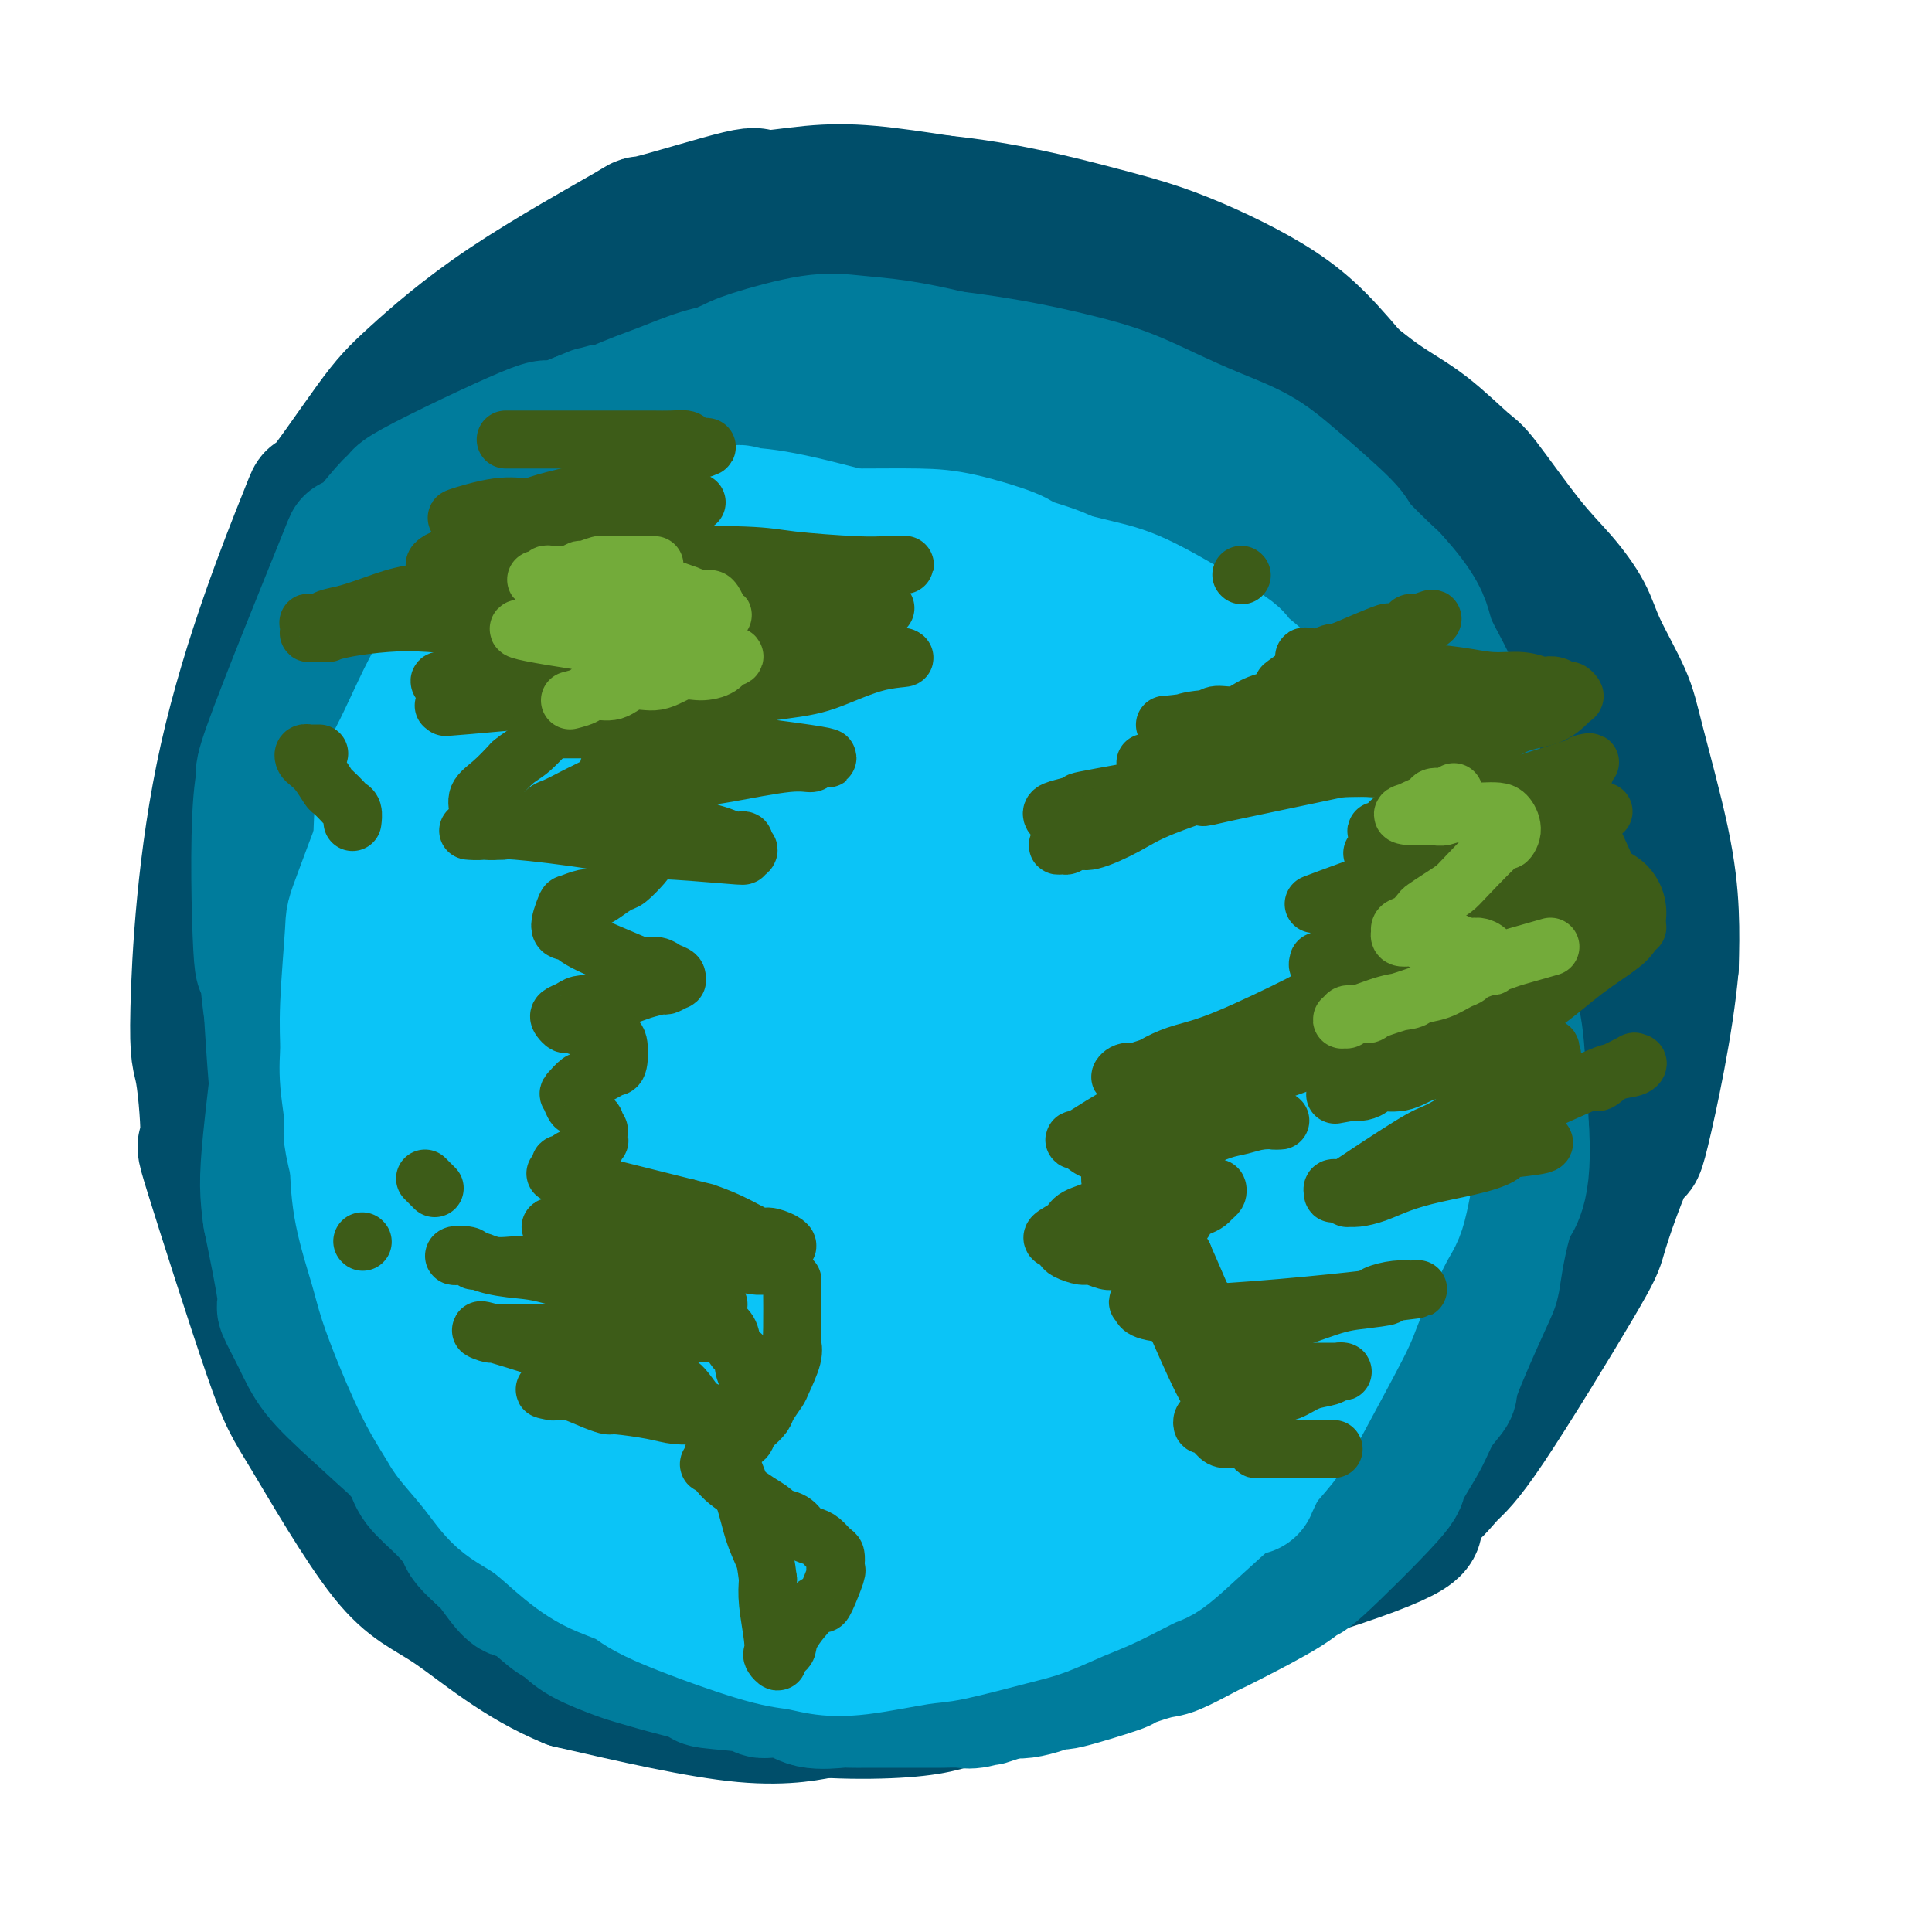 <svg viewBox='0 0 400 400' version='1.1' xmlns='http://www.w3.org/2000/svg' xmlns:xlink='http://www.w3.org/1999/xlink'><g fill='none' stroke='#004E6A' stroke-width='28' stroke-linecap='round' stroke-linejoin='round'><path d='M106,64c-0.490,-0.335 -0.981,-0.670 2,-1c2.981,-0.330 9.432,-0.653 10,-1c0.568,-0.347 -4.748,-0.716 19,-2c23.748,-1.284 76.561,-3.484 97,-4c20.439,-0.516 8.505,0.651 6,2c-2.505,1.349 4.419,2.881 11,5c6.581,2.119 12.817,4.824 17,7c4.183,2.176 6.312,3.824 9,6c2.688,2.176 5.936,4.881 9,7c3.064,2.119 5.946,3.653 9,6c3.054,2.347 6.282,5.508 8,7c1.718,1.492 1.927,1.314 4,4c2.073,2.686 6.008,8.237 9,12c2.992,3.763 5.039,5.740 7,8c1.961,2.260 3.835,4.804 5,7c1.165,2.196 1.622,4.043 3,7c1.378,2.957 3.676,7.024 5,10c1.324,2.976 1.675,4.859 3,10c1.325,5.141 3.626,13.538 5,20c1.374,6.462 1.821,10.989 2,15c0.179,4.011 0.089,7.505 0,11'/><path d='M346,200c-0.981,11.591 -4.433,27.568 -6,34c-1.567,6.432 -1.247,3.319 -2,4c-0.753,0.681 -2.578,5.156 -4,9c-1.422,3.844 -2.442,7.056 -3,9c-0.558,1.944 -0.654,2.621 -5,10c-4.346,7.379 -12.941,21.459 -18,29c-5.059,7.541 -6.580,8.542 -8,10c-1.420,1.458 -2.737,3.372 -5,5c-2.263,1.628 -5.472,2.970 -4,4c1.472,1.030 7.624,1.750 -14,9c-21.624,7.250 -71.022,21.031 -91,26c-19.978,4.969 -10.534,1.124 -9,-1c1.534,-2.124 -4.843,-2.529 -9,-3c-4.157,-0.471 -6.096,-1.008 -9,-2c-2.904,-0.992 -6.774,-2.438 -10,-4c-3.226,-1.562 -5.808,-3.239 -9,-5c-3.192,-1.761 -6.993,-3.604 -10,-5c-3.007,-1.396 -5.220,-2.344 -9,-5c-3.780,-2.656 -9.127,-7.021 -15,-12c-5.873,-4.979 -12.274,-10.571 -15,-13c-2.726,-2.429 -1.779,-1.694 -3,-4c-1.221,-2.306 -4.611,-7.653 -8,-13'/><path d='M80,282c-3.012,-5.017 -5.042,-9.058 -6,-11c-0.958,-1.942 -0.844,-1.785 -2,-7c-1.156,-5.215 -3.582,-15.800 -6,-25c-2.418,-9.200 -4.827,-17.013 -6,-27c-1.173,-9.987 -1.110,-22.147 -1,-27c0.110,-4.853 0.266,-2.400 1,-6c0.734,-3.600 2.046,-13.252 3,-19c0.954,-5.748 1.549,-7.593 3,-12c1.451,-4.407 3.756,-11.378 5,-15c1.244,-3.622 1.426,-3.896 3,-7c1.574,-3.104 4.538,-9.039 6,-12c1.462,-2.961 1.421,-2.949 9,-13c7.579,-10.051 22.778,-30.164 29,-38c6.222,-7.836 3.465,-3.396 5,-3c1.535,0.396 7.361,-3.253 10,-5c2.639,-1.747 2.092,-1.590 4,-2c1.908,-0.410 6.271,-1.385 9,-2c2.729,-0.615 3.823,-0.870 8,-1c4.177,-0.130 11.437,-0.136 15,0c3.563,0.136 3.428,0.412 7,1c3.572,0.588 10.849,1.486 14,2c3.151,0.514 2.174,0.643 8,2c5.826,1.357 18.453,3.942 27,6c8.547,2.058 13.013,3.588 22,9c8.987,5.412 22.493,14.706 36,24'/><path d='M283,94c8.602,6.647 12.105,11.266 14,14c1.895,2.734 2.180,3.583 4,6c1.820,2.417 5.174,6.400 8,11c2.826,4.600 5.123,9.815 8,18c2.877,8.185 6.334,19.339 8,24c1.666,4.661 1.541,2.829 2,11c0.459,8.171 1.503,26.346 1,37c-0.503,10.654 -2.551,13.788 -1,12c1.551,-1.788 6.703,-8.498 -1,7c-7.703,15.498 -28.259,53.203 -38,69c-9.741,15.797 -8.667,9.685 -10,9c-1.333,-0.685 -5.072,4.057 -11,8c-5.928,3.943 -14.043,7.085 -18,9c-3.957,1.915 -3.755,2.602 -7,4c-3.245,1.398 -9.935,3.508 -14,5c-4.065,1.492 -5.504,2.367 -14,5c-8.496,2.633 -24.051,7.025 -32,9c-7.949,1.975 -8.294,1.532 -11,2c-2.706,0.468 -7.773,1.848 -17,1c-9.227,-0.848 -22.613,-3.924 -36,-7'/><path d='M118,348c-10.395,-4.187 -18.381,-11.156 -24,-15c-5.619,-3.844 -8.871,-4.564 -14,-11c-5.129,-6.436 -12.137,-18.587 -16,-25c-3.863,-6.413 -4.582,-7.086 -8,-17c-3.418,-9.914 -9.536,-29.069 -12,-37c-2.464,-7.931 -1.273,-4.638 -1,-7c0.273,-2.362 -0.371,-10.380 -1,-14c-0.629,-3.620 -1.243,-2.841 -1,-13c0.243,-10.159 1.343,-31.255 6,-52c4.657,-20.745 12.870,-41.137 16,-49c3.130,-7.863 1.177,-3.195 3,-5c1.823,-1.805 7.424,-10.082 11,-15c3.576,-4.918 5.128,-6.475 9,-10c3.872,-3.525 10.063,-9.017 19,-15c8.937,-5.983 20.620,-12.458 25,-15c4.380,-2.542 1.459,-1.152 5,-2c3.541,-0.848 13.546,-3.934 18,-5c4.454,-1.066 3.359,-0.110 5,0c1.641,0.110 6.019,-0.624 10,-1c3.981,-0.376 7.566,-0.393 12,0c4.434,0.393 9.717,1.197 15,2'/><path d='M195,42c12.797,1.319 23.789,4.118 31,6c7.211,1.882 10.641,2.848 14,4c3.359,1.152 6.646,2.491 10,4c3.354,1.509 6.774,3.189 10,5c3.226,1.811 6.257,3.755 9,6c2.743,2.245 5.198,4.793 8,8c2.802,3.207 5.950,7.073 9,10c3.050,2.927 6.003,4.916 11,13c4.997,8.084 12.037,22.262 14,24c1.963,1.738 -1.153,-8.964 4,7c5.153,15.964 18.573,58.595 23,76c4.427,17.405 -0.141,9.585 -2,9c-1.859,-0.585 -1.011,6.064 -1,9c0.011,2.936 -0.816,2.160 -2,6c-1.184,3.840 -2.726,12.296 -5,21c-2.274,8.704 -5.279,17.655 -8,24c-2.721,6.345 -5.158,10.082 -9,15c-3.842,4.918 -9.087,11.017 -12,14c-2.913,2.983 -3.492,2.851 -6,4c-2.508,1.149 -6.944,3.579 -10,6c-3.056,2.421 -4.730,4.835 -12,9c-7.270,4.165 -20.135,10.083 -33,16'/><path d='M238,338c-10.364,4.318 -19.773,7.113 -26,9c-6.227,1.887 -9.271,2.866 -12,4c-2.729,1.134 -5.141,2.423 -13,3c-7.859,0.577 -21.164,0.443 -32,-2c-10.836,-2.443 -19.203,-7.196 -25,-11c-5.797,-3.804 -9.025,-6.661 -11,-8c-1.975,-1.339 -2.695,-1.161 -5,-3c-2.305,-1.839 -6.193,-5.694 -10,-10c-3.807,-4.306 -7.533,-9.062 -10,-10c-2.467,-0.938 -3.674,1.944 -8,-11c-4.326,-12.944 -11.772,-41.712 -15,-56c-3.228,-14.288 -2.238,-14.096 -2,-16c0.238,-1.904 -0.277,-5.904 0,-13c0.277,-7.096 1.347,-17.287 2,-22c0.653,-4.713 0.890,-3.949 1,-5c0.110,-1.051 0.095,-3.917 4,-13c3.905,-9.083 11.731,-24.381 17,-33c5.269,-8.619 7.983,-10.557 11,-14c3.017,-3.443 6.339,-8.392 10,-12c3.661,-3.608 7.660,-5.876 11,-8c3.340,-2.124 6.019,-4.105 10,-6c3.981,-1.895 9.264,-3.702 15,-5c5.736,-1.298 11.925,-2.085 18,-2c6.075,0.085 12.038,1.043 18,2'/><path d='M186,96c14.880,4.349 43.079,14.221 56,19c12.921,4.779 10.563,4.466 14,9c3.437,4.534 12.667,13.914 18,19c5.333,5.086 6.768,5.878 9,18c2.232,12.122 5.259,35.575 7,47c1.741,11.425 2.195,10.821 -2,18c-4.195,7.179 -13.040,22.141 -15,30c-1.960,7.859 2.965,8.615 -14,18c-16.965,9.385 -55.820,27.399 -74,33c-18.180,5.601 -15.685,-1.210 -16,-4c-0.315,-2.790 -3.439,-1.557 -8,-4c-4.561,-2.443 -10.558,-8.560 -16,-16c-5.442,-7.440 -10.328,-16.201 -15,-25c-4.672,-8.799 -9.131,-17.634 -12,-26c-2.869,-8.366 -4.149,-16.263 -5,-24c-0.851,-7.737 -1.275,-15.314 -1,-22c0.275,-6.686 1.247,-12.479 7,-21c5.753,-8.521 16.285,-19.768 22,-25c5.715,-5.232 6.612,-4.450 8,-5c1.388,-0.550 3.265,-2.434 9,-4c5.735,-1.566 15.327,-2.815 22,-4c6.673,-1.185 10.428,-2.307 24,2c13.572,4.307 36.962,14.044 47,17c10.038,2.956 6.725,-0.870 13,7c6.275,7.870 22.137,27.435 38,47'/><path d='M302,200c5.380,15.473 -0.169,30.654 -7,43c-6.831,12.346 -14.944,21.856 -17,26c-2.056,4.144 1.943,2.923 -9,11c-10.943,8.077 -36.830,25.453 -53,33c-16.170,7.547 -22.624,5.266 -31,4c-8.376,-1.266 -18.673,-1.517 -28,-3c-9.327,-1.483 -17.682,-4.196 -24,-9c-6.318,-4.804 -10.598,-11.697 -20,-16c-9.402,-4.303 -23.927,-6.015 -20,-37c3.927,-30.985 26.306,-91.242 37,-114c10.694,-22.758 9.704,-8.017 11,-4c1.296,4.017 4.879,-2.691 20,-4c15.121,-1.309 41.779,2.781 53,4c11.221,1.219 7.006,-0.432 15,2c7.994,2.432 28.198,8.947 45,20c16.802,11.053 30.201,26.642 35,42c4.799,15.358 0.996,30.483 -5,42c-5.996,11.517 -14.185,19.427 -28,27c-13.815,7.573 -33.254,14.811 -47,19c-13.746,4.189 -21.798,5.329 -31,5c-9.202,-0.329 -19.554,-2.127 -28,-3c-8.446,-0.873 -14.984,-0.821 -25,-6c-10.016,-5.179 -23.508,-15.590 -37,-26'/><path d='M108,256c-10.589,-23.228 -18.561,-68.298 -21,-87c-2.439,-18.702 0.655,-11.037 8,-15c7.345,-3.963 18.939,-19.554 29,-29c10.061,-9.446 18.587,-12.747 30,-13c11.413,-0.253 25.711,2.542 33,3c7.289,0.458 7.569,-1.421 23,5c15.431,6.421 46.012,21.140 61,31c14.988,9.860 14.383,14.859 17,25c2.617,10.141 8.456,25.423 10,36c1.544,10.577 -1.206,16.451 -7,25c-5.794,8.549 -14.631,19.775 -23,28c-8.369,8.225 -16.268,13.450 -19,16c-2.732,2.550 -0.296,2.426 -9,6c-8.704,3.574 -28.547,10.847 -43,12c-14.453,1.153 -23.514,-3.814 -31,-8c-7.486,-4.186 -13.396,-7.592 -19,-12c-5.604,-4.408 -10.902,-9.819 -17,-17c-6.098,-7.181 -12.995,-16.131 -16,-22c-3.005,-5.869 -2.117,-8.657 -5,-10c-2.883,-1.343 -9.538,-1.241 -10,-23c-0.462,-21.759 5.269,-65.380 11,-109'/><path d='M110,98c0.845,-17.414 -2.542,-6.449 6,-8c8.542,-1.551 29.015,-15.617 38,-21c8.985,-5.383 6.483,-2.083 7,-1c0.517,1.083 4.054,-0.052 13,2c8.946,2.052 23.302,7.291 30,10c6.698,2.709 5.739,2.886 8,4c2.261,1.114 7.744,3.163 14,6c6.256,2.837 13.286,6.461 18,9c4.714,2.539 7.111,3.993 10,6c2.889,2.007 6.271,4.569 9,7c2.729,2.431 4.807,4.732 8,8c3.193,3.268 7.503,7.503 10,10c2.497,2.497 3.183,3.257 6,6c2.817,2.743 7.765,7.470 15,19c7.235,11.530 16.757,29.865 21,41c4.243,11.135 3.208,15.072 3,17c-0.208,1.928 0.413,1.848 0,4c-0.413,2.152 -1.858,6.535 -2,8c-0.142,1.465 1.019,0.013 -2,4c-3.019,3.987 -10.219,13.412 -15,18c-4.781,4.588 -7.143,4.340 -10,5c-2.857,0.660 -6.209,2.228 -8,3c-1.791,0.772 -2.021,0.746 -5,1c-2.979,0.254 -8.708,0.787 -12,1c-3.292,0.213 -4.146,0.107 -5,0'/><path d='M267,257c-6.017,-0.050 -10.061,-1.176 -13,-2c-2.939,-0.824 -4.773,-1.348 -7,-2c-2.227,-0.652 -4.847,-1.432 -6,-2c-1.153,-0.568 -0.840,-0.922 -1,-1c-0.160,-0.078 -0.794,0.122 -1,0c-0.206,-0.122 0.017,-0.565 0,-1c-0.017,-0.435 -0.275,-0.861 3,-3c3.275,-2.139 10.084,-5.992 16,-10c5.916,-4.008 10.941,-8.170 18,-17c7.059,-8.830 16.152,-22.326 20,-30c3.848,-7.674 2.452,-9.525 2,-11c-0.452,-1.475 0.040,-2.573 0,-6c-0.040,-3.427 -0.613,-9.182 -6,-19c-5.387,-9.818 -15.586,-23.698 -33,-36c-17.414,-12.302 -42.041,-23.026 -51,-27c-8.959,-3.974 -2.251,-1.200 -6,-1c-3.749,0.200 -17.956,-2.175 -24,-3c-6.044,-0.825 -3.924,-0.100 -5,1c-1.076,1.100 -5.350,2.576 -10,5c-4.650,2.424 -9.678,5.798 -17,16c-7.322,10.202 -16.937,27.234 -22,38c-5.063,10.766 -5.574,15.267 -6,26c-0.426,10.733 -0.769,27.697 0,39c0.769,11.303 2.648,16.944 4,21c1.352,4.056 2.176,6.528 3,9'/><path d='M125,241c3.551,9.710 8.929,18.985 15,26c6.071,7.015 12.834,11.770 16,14c3.166,2.230 2.733,1.934 8,5c5.267,3.066 16.233,9.492 33,11c16.767,1.508 39.333,-1.903 56,-7c16.667,-5.097 27.434,-11.880 34,-19c6.566,-7.120 8.931,-14.575 15,-15c6.069,-0.425 15.841,6.181 7,-13c-8.841,-19.181 -36.296,-64.150 -49,-83c-12.704,-18.850 -10.658,-11.581 -11,-10c-0.342,1.581 -3.074,-2.527 -15,-9c-11.926,-6.473 -33.048,-15.312 -42,-19c-8.952,-3.688 -5.735,-2.224 -7,-2c-1.265,0.224 -7.013,-0.790 -14,1c-6.987,1.790 -15.214,6.386 -19,9c-3.786,2.614 -3.132,3.247 -5,6c-1.868,2.753 -6.259,7.625 -9,17c-2.741,9.375 -3.831,23.251 -3,33c0.831,9.749 3.582,15.370 4,18c0.418,2.630 -1.499,2.268 4,7c5.499,4.732 18.413,14.559 28,20c9.587,5.441 15.848,6.497 21,8c5.152,1.503 9.195,3.455 19,5c9.805,1.545 25.370,2.685 32,3c6.630,0.315 4.323,-0.196 5,-1c0.677,-0.804 4.339,-1.902 8,-3'/><path d='M256,243c2.329,-0.732 1.650,-0.562 3,-2c1.350,-1.438 4.728,-4.485 6,-10c1.272,-5.515 0.436,-13.498 2,-16c1.564,-2.502 5.527,0.479 -2,-17c-7.527,-17.479 -26.546,-55.417 -36,-70c-9.454,-14.583 -9.344,-5.812 -11,-3c-1.656,2.812 -5.078,-0.334 -10,1c-4.922,1.334 -11.345,7.148 -16,15c-4.655,7.852 -7.541,17.741 -7,39c0.541,21.259 4.511,53.889 6,68c1.489,14.111 0.497,9.702 -1,9c-1.497,-0.702 -3.498,2.303 -5,4c-1.502,1.697 -2.504,2.085 -5,3c-2.496,0.915 -6.484,2.358 -12,1c-5.516,-1.358 -12.559,-5.517 -18,-12c-5.441,-6.483 -9.278,-15.290 -11,-26c-1.722,-10.710 -1.328,-23.323 1,-32c2.328,-8.677 6.590,-13.417 12,-19c5.410,-5.583 11.966,-12.008 19,-16c7.034,-3.992 14.545,-5.550 18,-7c3.455,-1.450 2.854,-2.791 6,-2c3.146,0.791 10.039,3.713 13,4c2.961,0.287 1.989,-2.061 7,7c5.011,9.061 16.006,29.530 27,50'/><path d='M242,212c0.688,22.294 -11.091,53.031 -19,66c-7.909,12.969 -11.949,8.172 -17,6c-5.051,-2.172 -11.112,-1.720 -16,-2c-4.888,-0.280 -8.603,-1.292 -15,-8c-6.397,-6.708 -15.477,-19.111 -20,-24c-4.523,-4.889 -4.489,-2.264 -5,-14c-0.511,-11.736 -1.568,-37.833 1,-49c2.568,-11.167 8.761,-7.405 6,-9c-2.761,-1.595 -14.477,-8.547 7,-6c21.477,2.547 76.148,14.594 95,26c18.852,11.406 1.884,22.171 -6,29c-7.884,6.829 -6.685,9.723 -15,16c-8.315,6.277 -26.143,15.937 -43,17c-16.857,1.063 -32.742,-6.472 -42,-12c-9.258,-5.528 -11.887,-9.048 -15,-14c-3.113,-4.952 -6.709,-11.334 -9,-18c-2.291,-6.666 -3.277,-13.615 -4,-20c-0.723,-6.385 -1.184,-12.206 2,-20c3.184,-7.794 10.011,-17.560 19,-23c8.989,-5.440 20.140,-6.554 30,-3c9.860,3.554 18.430,11.777 27,20'/><path d='M203,170c9.411,11.880 19.439,31.580 24,46c4.561,14.420 3.654,23.562 3,30c-0.654,6.438 -1.054,10.173 -3,13c-1.946,2.827 -5.437,4.745 -7,6c-1.563,1.255 -1.198,1.848 -4,2c-2.802,0.152 -8.771,-0.138 -12,2c-3.229,2.138 -3.720,6.702 -14,-4c-10.280,-10.702 -30.351,-36.672 -40,-51c-9.649,-14.328 -8.876,-17.013 -6,-23c2.876,-5.987 7.856,-15.274 10,-19c2.144,-3.726 1.453,-1.891 4,0c2.547,1.891 8.331,3.836 12,4c3.669,0.164 5.223,-1.454 12,12c6.777,13.454 18.779,41.979 23,53c4.221,11.021 0.663,4.537 -1,4c-1.663,-0.537 -1.430,4.874 -2,7c-0.570,2.126 -1.942,0.968 -3,0c-1.058,-0.968 -1.801,-1.745 -4,-5c-2.199,-3.255 -5.854,-8.988 -10,-18c-4.146,-9.012 -8.781,-21.302 -12,-36c-3.219,-14.698 -5.020,-31.803 -6,-41c-0.980,-9.197 -1.137,-10.485 1,-11c2.137,-0.515 6.569,-0.258 11,0'/><path d='M179,141c2.134,1.097 1.969,3.839 4,5c2.031,1.161 6.260,0.741 12,17c5.740,16.259 12.993,49.199 15,64c2.007,14.801 -1.231,11.464 -4,11c-2.769,-0.464 -5.068,1.944 -7,4c-1.932,2.056 -3.496,3.761 -9,1c-5.504,-2.761 -14.948,-9.987 -19,-11c-4.052,-1.013 -2.711,4.187 -7,-6c-4.289,-10.187 -14.207,-35.761 -16,-47c-1.793,-11.239 4.539,-8.144 8,-7c3.461,1.144 4.050,0.337 5,0c0.950,-0.337 2.262,-0.203 5,0c2.738,0.203 6.902,0.477 16,7c9.098,6.523 23.131,19.296 27,31c3.869,11.704 -2.425,22.341 -7,29c-4.575,6.659 -7.433,9.342 -17,2c-9.567,-7.342 -25.845,-24.707 -28,-43c-2.155,-18.293 9.813,-37.512 16,-47c6.187,-9.488 6.594,-9.244 7,-9'/><path d='M180,142c1.208,-2.188 0.728,-3.157 7,-6c6.272,-2.843 19.294,-7.561 26,-8c6.706,-0.439 7.094,3.400 8,4c0.906,0.600 2.330,-2.039 5,5c2.670,7.039 6.586,23.756 13,29c6.414,5.244 15.328,-0.986 2,8c-13.328,8.986 -48.896,33.189 -62,17c-13.104,-16.189 -3.744,-72.768 7,-57c10.744,15.768 22.872,103.884 35,192'/><path d='M221,326c5.170,29.866 0.596,8.531 -3,1c-3.596,-7.531 -6.215,-1.259 -9,1c-2.785,2.259 -5.738,0.504 -7,0c-1.262,-0.504 -0.833,0.243 -4,0c-3.167,-0.243 -9.929,-1.478 -14,-2c-4.071,-0.522 -5.451,-0.333 -8,-1c-2.549,-0.667 -6.267,-2.189 -9,-3c-2.733,-0.811 -4.481,-0.910 -5,-1c-0.519,-0.090 0.192,-0.170 -2,-1c-2.192,-0.830 -7.285,-2.411 -6,-2c1.285,0.411 8.948,2.814 13,4c4.052,1.186 4.493,1.157 9,1c4.507,-0.157 13.081,-0.441 23,-1c9.919,-0.559 21.183,-1.393 29,-3c7.817,-1.607 12.186,-3.986 15,-4c2.814,-0.014 4.072,2.337 13,-3c8.928,-5.337 25.525,-18.364 32,-24c6.475,-5.636 2.828,-3.882 2,-4c-0.828,-0.118 1.162,-2.109 2,-3c0.838,-0.891 0.525,-0.683 0,0c-0.525,0.683 -1.263,1.842 -2,3'/><path d='M290,284c0.798,-0.479 3.793,-3.175 -1,1c-4.793,4.175 -17.375,15.221 -25,22c-7.625,6.779 -10.295,9.291 -19,13c-8.705,3.709 -23.445,8.615 -31,11c-7.555,2.385 -7.924,2.248 -11,2c-3.076,-0.248 -8.857,-0.608 -12,-1c-3.143,-0.392 -3.647,-0.814 -6,-2c-2.353,-1.186 -6.555,-3.134 -7,-3c-0.445,0.134 2.867,2.351 -3,-1c-5.867,-3.351 -20.911,-12.268 -27,-16c-6.089,-3.732 -3.221,-2.277 -4,-3c-0.779,-0.723 -5.203,-3.624 -9,-7c-3.797,-3.376 -6.967,-7.228 -10,-11c-3.033,-3.772 -5.927,-7.464 -9,-12c-3.073,-4.536 -6.323,-9.915 -9,-15c-2.677,-5.085 -4.782,-9.875 -7,-14c-2.218,-4.125 -4.550,-7.584 -6,-11c-1.450,-3.416 -2.017,-6.789 -3,-10c-0.983,-3.211 -2.383,-6.261 -3,-8c-0.617,-1.739 -0.453,-2.168 -1,-7c-0.547,-4.832 -1.806,-14.068 -2,-19c-0.194,-4.932 0.679,-5.558 1,-7c0.321,-1.442 0.092,-3.698 0,-5c-0.092,-1.302 -0.046,-1.651 0,-2'/><path d='M86,179c-0.249,-6.725 0.129,-3.537 0,-2c-0.129,1.537 -0.764,1.425 -1,2c-0.236,0.575 -0.074,1.838 0,2c0.074,0.162 0.059,-0.777 -1,2c-1.059,2.777 -3.163,9.269 -5,17c-1.837,7.731 -3.405,16.701 -4,24c-0.595,7.299 -0.215,12.927 0,16c0.215,3.073 0.265,3.592 1,7c0.735,3.408 2.154,9.706 3,13c0.846,3.294 1.118,3.584 1,4c-0.118,0.416 -0.628,0.958 0,3c0.628,2.042 2.393,5.586 3,7c0.607,1.414 0.054,0.700 0,1c-0.054,0.300 0.390,1.613 0,1c-0.390,-0.613 -1.614,-3.154 -3,-7c-1.386,-3.846 -2.933,-8.999 -4,-14c-1.067,-5.001 -1.652,-9.850 -2,-13c-0.348,-3.150 -0.457,-4.602 -1,-7c-0.543,-2.398 -1.519,-5.743 -2,-9c-0.481,-3.257 -0.469,-6.428 -1,-12c-0.531,-5.572 -1.607,-13.546 -2,-18c-0.393,-4.454 -0.102,-5.387 0,-7c0.102,-1.613 0.016,-3.905 0,-6c-0.016,-2.095 0.037,-3.995 0,-6c-0.037,-2.005 -0.164,-4.117 0,-6c0.164,-1.883 0.618,-3.538 1,-6c0.382,-2.462 0.691,-5.731 1,-9'/><path d='M70,156c0.257,-6.514 -0.102,-2.798 0,-3c0.102,-0.202 0.665,-4.321 1,-7c0.335,-2.679 0.443,-3.917 1,-7c0.557,-3.083 1.561,-8.010 2,-11c0.439,-2.990 0.311,-4.041 1,-6c0.689,-1.959 2.196,-4.825 3,-7c0.804,-2.175 0.905,-3.659 1,-5c0.095,-1.341 0.182,-2.541 1,-4c0.818,-1.459 2.366,-3.178 3,-4c0.634,-0.822 0.356,-0.746 1,-2c0.644,-1.254 2.212,-3.838 3,-5c0.788,-1.162 0.797,-0.904 1,-1c0.203,-0.096 0.602,-0.548 1,-1'/><path d='M89,93c2.333,-4.833 1.167,-2.417 0,0'/></g>
<g fill='none' stroke='#007C9C' stroke-width='28' stroke-linecap='round' stroke-linejoin='round'><path d='M80,136c0.152,-0.942 0.303,-1.884 4,-8c3.697,-6.116 10.939,-17.406 15,-23c4.061,-5.594 4.940,-5.494 6,-6c1.060,-0.506 2.300,-1.620 4,-3c1.700,-1.380 3.858,-3.027 7,-5c3.142,-1.973 7.267,-4.274 11,-6c3.733,-1.726 7.073,-2.879 10,-4c2.927,-1.121 5.442,-2.209 8,-3c2.558,-0.791 5.158,-1.283 9,-2c3.842,-0.717 8.925,-1.658 12,-2c3.075,-0.342 4.143,-0.087 5,0c0.857,0.087 1.503,0.004 5,0c3.497,-0.004 9.846,0.070 13,0c3.154,-0.070 3.113,-0.284 6,0c2.887,0.284 8.701,1.065 14,2c5.299,0.935 10.082,2.023 14,3c3.918,0.977 6.972,1.841 10,3c3.028,1.159 6.031,2.611 9,4c2.969,1.389 5.904,2.714 9,4c3.096,1.286 6.352,2.532 9,4c2.648,1.468 4.689,3.156 8,6c3.311,2.844 7.891,6.843 10,9c2.109,2.157 1.745,2.474 3,4c1.255,1.526 4.127,4.263 7,7'/><path d='M288,120c5.850,6.309 6.474,9.083 7,11c0.526,1.917 0.955,2.978 2,5c1.045,2.022 2.707,5.004 4,8c1.293,2.996 2.218,6.005 3,9c0.782,2.995 1.422,5.978 2,9c0.578,3.022 1.093,6.085 1,10c-0.093,3.915 -0.793,8.683 -1,13c-0.207,4.317 0.080,8.183 -1,13c-1.080,4.817 -3.528,10.586 -3,12c0.528,1.414 4.032,-1.528 -5,14c-9.032,15.528 -30.600,49.524 -38,62c-7.400,12.476 -0.632,3.430 -7,5c-6.368,1.570 -25.870,13.755 -36,19c-10.130,5.245 -10.886,3.549 -15,4c-4.114,0.451 -11.587,3.047 -15,5c-3.413,1.953 -2.768,3.262 -15,3c-12.232,-0.262 -37.343,-2.094 -48,-3c-10.657,-0.906 -6.861,-0.887 -9,-2c-2.139,-1.113 -10.213,-3.358 -16,-6c-5.787,-2.642 -9.286,-5.679 -13,-9c-3.714,-3.321 -7.644,-6.924 -11,-10c-3.356,-3.076 -6.137,-5.625 -8,-8c-1.863,-2.375 -2.809,-4.575 -4,-7c-1.191,-2.425 -2.628,-5.076 -3,-6c-0.372,-0.924 0.322,-0.121 0,-3c-0.322,-2.879 -1.661,-9.439 -3,-16'/><path d='M56,252c-0.675,-4.839 -0.862,-7.438 0,-16c0.862,-8.562 2.772,-23.088 3,-28c0.228,-4.912 -1.227,-0.211 2,-10c3.227,-9.789 11.136,-34.068 15,-46c3.864,-11.932 3.684,-11.518 5,-13c1.316,-1.482 4.128,-4.862 6,-8c1.872,-3.138 2.803,-6.034 3,-7c0.197,-0.966 -0.339,-0.000 2,-3c2.339,-3.000 7.553,-9.965 10,-13c2.447,-3.035 2.129,-2.140 2,-2c-0.129,0.140 -0.067,-0.476 2,-2c2.067,-1.524 6.140,-3.958 9,-6c2.860,-2.042 4.508,-3.692 15,-6c10.492,-2.308 29.829,-5.273 41,-6c11.171,-0.727 14.176,0.783 16,1c1.824,0.217 2.468,-0.859 8,1c5.532,1.859 15.951,6.654 19,4c3.049,-2.654 -1.272,-12.758 12,3c13.272,15.758 44.136,57.379 75,99'/><path d='M301,194c11.848,17.055 3.970,10.191 1,14c-2.970,3.809 -1.030,18.290 -1,26c0.030,7.710 -1.850,8.651 -3,11c-1.150,2.349 -1.570,6.108 -3,10c-1.430,3.892 -3.872,7.917 -5,10c-1.128,2.083 -0.943,2.224 -3,5c-2.057,2.776 -6.355,8.189 -9,12c-2.645,3.811 -3.636,6.022 -5,8c-1.364,1.978 -3.099,3.723 -7,7c-3.901,3.277 -9.966,8.085 -12,10c-2.034,1.915 -0.036,0.936 -2,2c-1.964,1.064 -7.890,4.169 -13,7c-5.110,2.831 -9.404,5.387 -13,7c-3.596,1.613 -6.492,2.284 -10,3c-3.508,0.716 -7.627,1.477 -11,2c-3.373,0.523 -6.001,0.807 -9,1c-2.999,0.193 -6.370,0.293 -8,1c-1.630,0.707 -1.520,2.019 -13,0c-11.480,-2.019 -34.550,-7.369 -45,-10c-10.450,-2.631 -8.281,-2.542 -8,-3c0.281,-0.458 -1.327,-1.463 -4,-3c-2.673,-1.537 -6.412,-3.606 -9,-5c-2.588,-1.394 -4.025,-2.113 -6,-4c-1.975,-1.887 -4.487,-4.944 -7,-8'/><path d='M96,297c-6.062,-5.604 -8.218,-9.613 -9,-11c-0.782,-1.387 -0.191,-0.150 -2,-3c-1.809,-2.850 -6.018,-9.786 -10,-18c-3.982,-8.214 -7.735,-17.705 -10,-24c-2.265,-6.295 -3.041,-9.394 -4,-13c-0.959,-3.606 -2.103,-7.721 -3,-11c-0.897,-3.279 -1.549,-5.723 -2,-9c-0.451,-3.277 -0.700,-7.387 -1,-8c-0.300,-0.613 -0.651,2.271 -1,-4c-0.349,-6.271 -0.697,-21.698 0,-30c0.697,-8.302 2.437,-9.479 2,-8c-0.437,1.479 -3.052,5.615 0,-3c3.052,-8.615 11.770,-29.979 15,-38c3.230,-8.021 0.973,-2.698 2,-3c1.027,-0.302 5.339,-6.230 8,-9c2.661,-2.770 3.672,-2.383 3,-2c-0.672,0.383 -3.025,0.763 2,-2c5.025,-2.763 17.430,-8.667 23,-11c5.570,-2.333 4.306,-1.095 5,-1c0.694,0.095 3.347,-0.952 6,-2'/><path d='M120,87c5.861,-2.424 3.514,-1.484 3,-1c-0.514,0.484 0.806,0.511 5,0c4.194,-0.511 11.263,-1.560 16,-2c4.737,-0.440 7.143,-0.271 12,0c4.857,0.271 12.164,0.643 16,1c3.836,0.357 4.202,0.698 8,1c3.798,0.302 11.029,0.564 13,0c1.971,-0.564 -1.318,-1.955 9,2c10.318,3.955 34.243,13.255 44,17c9.757,3.745 5.345,1.933 6,3c0.655,1.067 6.378,5.013 9,7c2.622,1.987 2.145,2.016 5,5c2.855,2.984 9.043,8.923 12,11c2.957,2.077 2.682,0.294 7,11c4.318,10.706 13.227,33.903 17,45c3.773,11.097 2.408,10.096 2,12c-0.408,1.904 0.141,6.715 0,11c-0.141,4.285 -0.971,8.046 -1,10c-0.029,1.954 0.744,2.101 -2,10c-2.744,7.899 -9.003,23.550 -12,30c-2.997,6.450 -2.730,3.698 -4,5c-1.270,1.302 -4.077,6.658 -9,12c-4.923,5.342 -11.961,10.671 -19,16'/><path d='M257,293c-7.660,5.150 -17.310,10.026 -24,14c-6.690,3.974 -10.422,7.048 -17,10c-6.578,2.952 -16.004,5.782 -24,7c-7.996,1.218 -14.564,0.823 -18,1c-3.436,0.177 -3.741,0.927 -5,1c-1.259,0.073 -3.472,-0.532 -8,-1c-4.528,-0.468 -11.369,-0.801 -19,-3c-7.631,-2.199 -16.050,-6.266 -26,-16c-9.950,-9.734 -21.431,-25.135 -26,-32c-4.569,-6.865 -2.224,-5.192 -3,-9c-0.776,-3.808 -4.671,-13.095 -8,-24c-3.329,-10.905 -6.093,-23.428 -8,-36c-1.907,-12.572 -2.958,-25.191 -3,-31c-0.042,-5.809 0.925,-4.806 2,-8c1.075,-3.194 2.260,-10.583 4,-17c1.740,-6.417 4.036,-11.861 7,-17c2.964,-5.139 6.595,-9.973 11,-15c4.405,-5.027 9.584,-10.248 13,-14c3.416,-3.752 5.070,-6.037 13,-9c7.930,-2.963 22.135,-6.605 30,-8c7.865,-1.395 9.390,-0.541 16,1c6.610,1.541 18.305,3.771 30,6'/><path d='M194,93c13.554,4.082 24.438,10.788 30,14c5.562,3.212 5.801,2.929 11,6c5.199,3.071 15.357,9.497 23,16c7.643,6.503 12.773,13.085 17,19c4.227,5.915 7.553,11.165 11,17c3.447,5.835 7.014,12.254 9,18c1.986,5.746 2.390,10.817 3,17c0.610,6.183 1.427,13.476 -3,24c-4.427,10.524 -14.096,24.279 -15,29c-0.904,4.721 6.959,0.408 -9,12c-15.959,11.592 -55.738,39.089 -81,49c-25.262,9.911 -36.008,2.236 -41,-1c-4.992,-3.236 -4.232,-2.034 -10,-5c-5.768,-2.966 -18.065,-10.099 -26,-17c-7.935,-6.901 -11.510,-13.569 -14,-18c-2.490,-4.431 -3.897,-6.627 -6,-10c-2.103,-3.373 -4.904,-7.925 -6,-15c-1.096,-7.075 -0.487,-16.674 0,-22c0.487,-5.326 0.854,-6.379 2,-11c1.146,-4.621 3.073,-12.811 5,-21'/><path d='M94,194c2.877,-9.448 6.571,-17.069 9,-24c2.429,-6.931 3.593,-13.171 8,-22c4.407,-8.829 12.058,-20.248 16,-26c3.942,-5.752 4.175,-5.837 7,-8c2.825,-2.163 8.242,-6.404 13,-9c4.758,-2.596 8.857,-3.547 13,-4c4.143,-0.453 8.329,-0.408 11,0c2.671,0.408 3.826,1.180 6,2c2.174,0.820 5.365,1.687 14,8c8.635,6.313 22.712,18.072 32,26c9.288,7.928 13.785,12.025 19,18c5.215,5.975 11.147,13.827 14,17c2.853,3.173 2.629,1.667 5,8c2.371,6.333 7.339,20.505 10,28c2.661,7.495 3.014,8.314 2,16c-1.014,7.686 -3.395,22.238 -4,28c-0.605,5.762 0.566,2.733 -3,6c-3.566,3.267 -11.869,12.828 -22,20c-10.131,7.172 -22.089,11.953 -31,14c-8.911,2.047 -14.776,1.359 -21,1c-6.224,-0.359 -12.808,-0.390 -19,-2c-6.192,-1.610 -11.990,-4.799 -18,-9c-6.010,-4.201 -12.230,-9.414 -16,-13c-3.770,-3.586 -5.089,-5.545 -8,-10c-2.911,-4.455 -7.414,-11.405 -11,-20c-3.586,-8.595 -6.257,-18.836 -7,-28c-0.743,-9.164 0.440,-17.250 1,-22c0.560,-4.750 0.497,-6.163 3,-12c2.503,-5.837 7.572,-16.096 11,-22c3.428,-5.904 5.214,-7.452 7,-9'/><path d='M135,146c14.302,-10.095 41.056,-19.832 52,-23c10.944,-3.168 6.076,0.234 8,3c1.924,2.766 10.638,4.897 17,8c6.362,3.103 10.373,7.180 17,16c6.627,8.820 15.872,22.385 21,33c5.128,10.615 6.141,18.279 7,26c0.859,7.721 1.566,15.497 1,22c-0.566,6.503 -2.405,11.731 -5,17c-2.595,5.269 -5.944,10.577 -11,13c-5.056,2.423 -11.817,1.961 -17,8c-5.183,6.039 -8.787,18.579 -35,3c-26.213,-15.579 -75.034,-59.277 -93,-76c-17.966,-16.723 -5.077,-6.472 1,-6c6.077,0.472 5.340,-8.835 8,-16c2.660,-7.165 8.715,-12.188 17,-18c8.285,-5.812 18.801,-12.414 27,-18c8.199,-5.586 14.082,-10.156 28,-11c13.918,-0.844 35.873,2.040 48,6c12.127,3.960 14.428,8.998 18,15c3.572,6.002 8.416,12.967 12,18c3.584,5.033 5.909,8.132 5,20c-0.909,11.868 -5.052,32.503 -7,42c-1.948,9.497 -1.699,7.856 -5,12c-3.301,4.144 -10.150,14.072 -17,24'/><path d='M232,264c-14.960,9.831 -41.360,16.408 -56,20c-14.640,3.592 -17.522,4.199 -27,-6c-9.478,-10.199 -25.554,-31.202 -32,-44c-6.446,-12.798 -3.264,-17.389 -2,-24c1.264,-6.611 0.609,-15.240 3,-23c2.391,-7.760 7.829,-14.649 13,-21c5.171,-6.351 10.074,-12.165 20,-17c9.926,-4.835 24.875,-8.693 32,-10c7.125,-1.307 6.428,-0.065 10,4c3.572,4.065 11.415,10.952 17,16c5.585,5.048 8.914,8.257 12,23c3.086,14.743 5.929,41.019 8,54c2.071,12.981 3.370,12.668 -7,25c-10.370,12.332 -32.410,37.309 -45,46c-12.590,8.691 -15.730,1.097 -16,2c-0.270,0.903 2.330,10.302 -6,0c-8.330,-10.302 -27.590,-40.306 -36,-60c-8.410,-19.694 -5.970,-29.080 -5,-36c0.970,-6.920 0.470,-11.376 1,-20c0.530,-8.624 2.089,-21.416 5,-31c2.911,-9.584 7.172,-15.961 11,-20c3.828,-4.039 7.223,-5.741 8,-8c0.777,-2.259 -1.064,-5.074 3,-1c4.064,4.074 14.032,15.037 24,26'/><path d='M167,159c6.069,9.720 9.243,21.020 12,34c2.757,12.980 5.098,27.639 6,46c0.902,18.361 0.366,40.423 -9,52c-9.366,11.577 -27.562,12.669 -36,12c-8.438,-0.669 -7.119,-3.097 -8,-4c-0.881,-0.903 -3.962,-0.279 -14,-13c-10.038,-12.721 -27.033,-38.788 -26,-69c1.033,-30.212 20.093,-64.571 26,-81c5.907,-16.429 -1.341,-14.930 7,2c8.341,16.930 32.269,49.290 43,67c10.731,17.710 8.264,20.771 10,29c1.736,8.229 7.673,21.625 5,30c-2.673,8.375 -13.957,11.730 -22,10c-8.043,-1.730 -12.847,-8.546 -16,-12c-3.153,-3.454 -4.657,-3.545 -9,-9c-4.343,-5.455 -11.527,-16.273 -17,-29c-5.473,-12.727 -9.237,-27.364 -13,-42'/><path d='M106,182c-2.401,-6.517 -1.903,-1.809 0,-8c1.903,-6.191 5.210,-23.280 8,-31c2.790,-7.720 5.063,-6.070 6,-6c0.937,0.070 0.537,-1.439 5,-4c4.463,-2.561 13.789,-6.176 22,-7c8.211,-0.824 15.307,1.141 22,6c6.693,4.859 12.983,12.612 19,21c6.017,8.388 11.761,17.413 17,27c5.239,9.587 9.974,19.737 13,28c3.026,8.263 4.343,14.640 5,21c0.657,6.360 0.653,12.702 0,17c-0.653,4.298 -1.953,6.553 -5,9c-3.047,2.447 -7.839,5.086 -13,5c-5.161,-0.086 -10.691,-2.896 -12,-2c-1.309,0.896 1.603,5.500 -6,-1c-7.603,-6.500 -25.722,-24.103 -35,-35c-9.278,-10.897 -9.714,-15.086 -13,-26c-3.286,-10.914 -9.423,-28.552 -11,-39c-1.577,-10.448 1.406,-13.706 7,-15c5.594,-1.294 13.800,-0.623 20,-1c6.200,-0.377 10.394,-1.800 20,7c9.606,8.800 24.624,27.825 31,36c6.376,8.175 4.111,5.501 6,14c1.889,8.499 7.932,28.173 10,39c2.068,10.827 0.162,12.808 -2,15c-2.162,2.192 -4.581,4.596 -7,7'/><path d='M213,259c-3.885,0.629 -10.096,-1.297 -14,-2c-3.904,-0.703 -5.500,-0.183 -12,-7c-6.500,-6.817 -17.905,-20.970 -25,-32c-7.095,-11.030 -9.881,-18.937 -13,-29c-3.119,-10.063 -6.573,-22.282 -8,-29c-1.427,-6.718 -0.828,-7.934 1,-7c1.828,0.934 4.884,4.019 5,-1c0.116,-5.019 -2.709,-18.142 12,5c14.709,23.142 46.951,82.549 58,105c11.049,22.451 0.904,7.945 -3,3c-3.904,-4.945 -1.568,-0.330 -5,-2c-3.432,-1.670 -12.631,-9.626 -19,-18c-6.369,-8.374 -9.907,-17.165 -14,-27c-4.093,-9.835 -8.743,-20.713 -13,-29c-4.257,-8.287 -8.123,-13.983 -7,-22c1.123,-8.017 7.235,-18.355 12,-21c4.765,-2.645 8.185,2.405 10,4c1.815,1.595 2.027,-0.263 8,5c5.973,5.263 17.707,17.647 24,25c6.293,7.353 7.147,9.677 8,12'/><path d='M218,192c5.755,5.520 4.143,0.819 6,9c1.857,8.181 7.183,29.245 5,39c-2.183,9.755 -11.874,8.202 -20,6c-8.126,-2.202 -14.686,-5.052 -18,-5c-3.314,0.052 -3.382,3.006 -13,-5c-9.618,-8.006 -28.785,-26.971 -38,-36c-9.215,-9.029 -8.476,-8.124 -13,-16c-4.524,-7.876 -14.309,-24.535 -19,-33c-4.691,-8.465 -4.288,-8.735 -4,-9c0.288,-0.265 0.460,-0.524 0,-2c-0.460,-1.476 -1.552,-4.168 -2,-6c-0.448,-1.832 -0.250,-2.805 0,-4c0.250,-1.195 0.554,-2.611 1,-4c0.446,-1.389 1.034,-2.749 2,-4c0.966,-1.251 2.311,-2.392 4,-4c1.689,-1.608 3.723,-3.682 5,-5c1.277,-1.318 1.796,-1.879 9,-5c7.204,-3.121 21.093,-8.802 26,-11c4.907,-2.198 0.830,-0.914 9,-2c8.170,-1.086 28.585,-4.543 49,-8'/><path d='M207,87c16.009,0.155 27.031,5.542 35,10c7.969,4.458 12.886,7.988 19,14c6.114,6.012 13.425,14.505 18,20c4.575,5.495 6.413,7.991 10,17c3.587,9.009 8.923,24.532 11,34c2.077,9.468 0.896,12.882 1,16c0.104,3.118 1.494,5.939 -1,13c-2.494,7.061 -8.871,18.360 -11,22c-2.129,3.640 -0.011,-0.379 -4,3c-3.989,3.379 -14.084,14.158 -26,21c-11.916,6.842 -25.654,9.748 -31,11c-5.346,1.252 -2.301,0.850 -7,2c-4.699,1.150 -17.141,3.851 -25,4c-7.859,0.149 -11.136,-2.255 -11,-1c0.136,1.255 3.685,6.170 -5,-1c-8.685,-7.170 -29.604,-26.426 -38,-38c-8.396,-11.574 -4.271,-15.467 -3,-18c1.271,-2.533 -0.313,-3.706 -1,-7c-0.687,-3.294 -0.477,-8.709 2,-16c2.477,-7.291 7.221,-16.460 12,-22c4.779,-5.540 9.594,-7.453 14,-9c4.406,-1.547 8.402,-2.728 13,-3c4.598,-0.272 9.799,0.364 15,1'/><path d='M194,160c7.391,0.725 11.868,3.539 17,7c5.132,3.461 10.918,7.570 19,16c8.082,8.430 18.460,21.182 24,29c5.540,7.818 6.243,10.701 7,13c0.757,2.299 1.567,4.012 2,5c0.433,0.988 0.487,1.251 0,1c-0.487,-0.251 -1.516,-1.017 -2,-1c-0.484,0.017 -0.422,0.816 -2,-1c-1.578,-1.816 -4.797,-6.246 -7,-11c-2.203,-4.754 -3.389,-9.830 -5,-17c-1.611,-7.170 -3.648,-16.433 -5,-27c-1.352,-10.567 -2.018,-22.438 -2,-28c0.018,-5.562 0.721,-4.814 2,-5c1.279,-0.186 3.134,-1.305 4,-2c0.866,-0.695 0.742,-0.966 3,2c2.258,2.966 6.897,9.168 11,15c4.103,5.832 7.670,11.295 9,14c1.330,2.705 0.422,2.651 4,9c3.578,6.349 11.641,19.099 15,24c3.359,4.901 2.015,1.953 2,1c-0.015,-0.953 1.298,0.091 2,0c0.702,-0.091 0.793,-1.315 1,-2c0.207,-0.685 0.531,-0.830 1,-2c0.469,-1.170 1.085,-3.365 2,-6c0.915,-2.635 2.131,-5.709 3,-8c0.869,-2.291 1.391,-3.797 2,-5c0.609,-1.203 1.304,-2.101 2,-3'/><path d='M303,178c1.928,-4.304 1.247,-2.064 1,-1c-0.247,1.064 -0.059,0.950 0,2c0.059,1.050 -0.010,3.262 -1,7c-0.990,3.738 -2.902,9.001 -4,12c-1.098,2.999 -1.383,3.733 -5,10c-3.617,6.267 -10.568,18.067 -14,24c-3.432,5.933 -3.346,6.001 -5,8c-1.654,1.999 -5.049,5.930 -9,10c-3.951,4.070 -8.459,8.278 -12,11c-3.541,2.722 -6.117,3.957 -9,6c-2.883,2.043 -6.074,4.895 -11,7c-4.926,2.105 -11.588,3.464 -15,5c-3.412,1.536 -3.575,3.250 -14,5c-10.425,1.750 -31.113,3.537 -40,4c-8.887,0.463 -5.972,-0.399 -9,-2c-3.028,-1.601 -12.000,-3.942 -22,-9c-10.000,-5.058 -21.027,-12.835 -29,-22c-7.973,-9.165 -12.892,-19.720 -15,-24c-2.108,-4.280 -1.405,-2.287 -3,-8c-1.595,-5.713 -5.488,-19.132 -8,-30c-2.512,-10.868 -3.644,-19.184 -4,-25c-0.356,-5.816 0.063,-9.130 1,-13c0.937,-3.870 2.392,-8.294 4,-12c1.608,-3.706 3.369,-6.694 5,-10c1.631,-3.306 3.131,-6.928 5,-10c1.869,-3.072 4.105,-5.592 6,-8c1.895,-2.408 3.447,-4.704 5,-7'/><path d='M101,108c1.834,-2.831 0.919,-2.407 1,-3c0.081,-0.593 1.158,-2.201 2,-3c0.842,-0.799 1.449,-0.789 2,-1c0.551,-0.211 1.045,-0.642 1,-1c-0.045,-0.358 -0.628,-0.642 -1,0c-0.372,0.642 -0.532,2.209 -1,3c-0.468,0.791 -1.244,0.805 -2,2c-0.756,1.195 -1.490,3.571 -4,6c-2.510,2.429 -6.794,4.910 -11,19c-4.206,14.090 -8.334,39.790 -10,50c-1.666,10.210 -0.870,4.930 0,8c0.870,3.070 1.813,14.488 2,19c0.187,4.512 -0.384,2.116 2,9c2.384,6.884 7.723,23.047 10,30c2.277,6.953 1.494,4.695 2,5c0.506,0.305 2.302,3.173 3,4c0.698,0.827 0.298,-0.387 0,-1c-0.298,-0.613 -0.494,-0.627 -1,-2c-0.506,-1.373 -1.321,-4.106 -2,-6c-0.679,-1.894 -1.222,-2.947 -2,-7c-0.778,-4.053 -1.790,-11.104 -2,-14c-0.210,-2.896 0.383,-1.638 0,-8c-0.383,-6.362 -1.742,-20.344 -2,-29c-0.258,-8.656 0.584,-11.984 1,-16c0.416,-4.016 0.404,-8.719 1,-13c0.596,-4.281 1.798,-8.141 3,-12'/><path d='M93,147c1.278,-7.903 1.975,-7.159 4,-10c2.025,-2.841 5.380,-9.267 7,-13c1.620,-3.733 1.505,-4.773 3,-7c1.495,-2.227 4.600,-5.643 7,-9c2.400,-3.357 4.096,-6.657 6,-9c1.904,-2.343 4.018,-3.728 7,-6c2.982,-2.272 6.833,-5.429 8,-7c1.167,-1.571 -0.351,-1.556 2,-3c2.351,-1.444 8.571,-4.346 12,-6c3.429,-1.654 4.066,-2.059 7,-3c2.934,-0.941 8.165,-2.417 12,-3c3.835,-0.583 6.276,-0.273 9,0c2.724,0.273 5.733,0.508 9,1c3.267,0.492 6.792,1.240 10,2c3.208,0.760 6.099,1.533 11,3c4.901,1.467 11.813,3.629 20,8c8.187,4.371 17.648,10.953 22,13c4.352,2.047 3.596,-0.440 12,10c8.404,10.440 25.968,33.805 33,44c7.032,10.195 3.534,7.218 3,8c-0.534,0.782 1.898,5.323 5,14c3.102,8.677 6.874,21.490 9,29c2.126,7.510 2.608,9.717 3,14c0.392,4.283 0.696,10.641 1,17'/><path d='M315,234c0.485,7.603 -0.302,11.111 -1,13c-0.698,1.889 -1.305,2.160 -2,4c-0.695,1.840 -1.476,5.250 -2,8c-0.524,2.750 -0.791,4.839 -1,6c-0.209,1.161 -0.361,1.395 -2,5c-1.639,3.605 -4.767,10.581 -6,14c-1.233,3.419 -0.573,3.282 -1,4c-0.427,0.718 -1.940,2.292 -3,4c-1.060,1.708 -1.666,3.548 -3,6c-1.334,2.452 -3.396,5.514 -4,7c-0.604,1.486 0.249,1.396 -3,5c-3.249,3.604 -10.601,10.903 -14,14c-3.399,3.097 -2.846,1.994 -3,2c-0.154,0.006 -1.014,1.123 -4,3c-2.986,1.877 -8.098,4.515 -11,6c-2.902,1.485 -3.596,1.817 -4,2c-0.404,0.183 -0.519,0.218 -2,1c-1.481,0.782 -4.328,2.312 -6,3c-1.672,0.688 -2.169,0.534 -4,1c-1.831,0.466 -4.996,1.553 -6,2c-1.004,0.447 0.153,0.253 -2,1c-2.153,0.747 -7.616,2.435 -10,3c-2.384,0.565 -1.691,0.007 -2,0c-0.309,-0.007 -1.622,0.537 -3,1c-1.378,0.463 -2.822,0.847 -4,1c-1.178,0.153 -2.089,0.077 -3,0'/><path d='M209,350c-7.586,2.486 -3.551,1.202 -3,1c0.551,-0.202 -2.383,0.678 -4,1c-1.617,0.322 -1.918,0.086 -3,0c-1.082,-0.086 -2.946,-0.023 -4,0c-1.054,0.023 -1.298,0.006 -3,0c-1.702,-0.006 -4.861,-0.002 -6,0c-1.139,0.002 -0.258,0.003 -1,0c-0.742,-0.003 -3.109,-0.008 -5,0c-1.891,0.008 -3.307,0.031 -4,0c-0.693,-0.031 -0.664,-0.116 -2,0c-1.336,0.116 -4.038,0.434 -6,0c-1.962,-0.434 -3.186,-1.621 -5,-2c-1.814,-0.379 -4.219,0.051 -5,0c-0.781,-0.051 0.060,-0.581 -2,-1c-2.060,-0.419 -7.023,-0.727 -9,-1c-1.977,-0.273 -0.969,-0.513 -2,-1c-1.031,-0.487 -4.100,-1.223 -7,-2c-2.900,-0.777 -5.631,-1.595 -7,-2c-1.369,-0.405 -1.375,-0.397 -3,-1c-1.625,-0.603 -4.870,-1.817 -7,-3c-2.130,-1.183 -3.144,-2.334 -4,-3c-0.856,-0.666 -1.552,-0.847 -3,-2c-1.448,-1.153 -3.646,-3.278 -5,-4c-1.354,-0.722 -1.865,-0.041 -3,-1c-1.135,-0.959 -2.896,-3.560 -4,-5c-1.104,-1.440 -1.552,-1.720 -2,-2'/><path d='M100,322c-3.988,-3.526 -3.456,-3.843 -4,-5c-0.544,-1.157 -2.162,-3.156 -4,-5c-1.838,-1.844 -3.895,-3.535 -5,-5c-1.105,-1.465 -1.257,-2.704 -2,-4c-0.743,-1.296 -2.076,-2.650 -3,-4c-0.924,-1.350 -1.437,-2.696 -2,-4c-0.563,-1.304 -1.175,-2.565 -2,-4c-0.825,-1.435 -1.862,-3.044 -3,-5c-1.138,-1.956 -2.375,-4.259 -3,-6c-0.625,-1.741 -0.638,-2.919 -1,-4c-0.362,-1.081 -1.074,-2.065 -2,-4c-0.926,-1.935 -2.066,-4.820 -3,-7c-0.934,-2.180 -1.664,-3.654 -2,-5c-0.336,-1.346 -0.280,-2.564 -1,-5c-0.720,-2.436 -2.217,-6.091 -3,-9c-0.783,-2.909 -0.852,-5.071 -1,-6c-0.148,-0.929 -0.375,-0.626 -1,-7c-0.625,-6.374 -1.647,-19.426 -2,-28c-0.353,-8.574 -0.037,-12.670 0,-14c0.037,-1.330 -0.207,0.108 0,-2c0.207,-2.108 0.863,-7.760 1,-10c0.137,-2.240 -0.247,-1.069 0,-2c0.247,-0.931 1.123,-3.966 2,-7'/><path d='M59,170c0.356,-6.266 -0.255,-4.432 0,-5c0.255,-0.568 1.377,-3.539 2,-6c0.623,-2.461 0.747,-4.411 1,-5c0.253,-0.589 0.635,0.182 1,-2c0.365,-2.182 0.714,-7.318 4,-15c3.286,-7.682 9.510,-17.909 12,-22c2.490,-4.091 1.245,-2.045 0,0'/></g>
<g fill='none' stroke='#0BC4F7' stroke-width='28' stroke-linecap='round' stroke-linejoin='round'><path d='M123,124c1.207,-0.318 2.415,-0.635 4,-1c1.585,-0.365 3.548,-0.777 7,-2c3.452,-1.223 8.392,-3.256 11,-4c2.608,-0.744 2.884,-0.198 6,-1c3.116,-0.802 9.073,-2.951 14,-4c4.927,-1.049 8.823,-0.997 13,-1c4.177,-0.003 8.634,-0.060 12,0c3.366,0.060 5.641,0.237 9,1c3.359,0.763 7.803,2.112 10,3c2.197,0.888 2.149,1.315 4,2c1.851,0.685 5.603,1.629 8,3c2.397,1.371 3.439,3.169 5,4c1.561,0.831 3.640,0.695 7,4c3.360,3.305 8.001,10.051 10,13c1.999,2.949 1.356,2.102 2,3c0.644,0.898 2.574,3.540 4,7c1.426,3.460 2.346,7.738 3,11c0.654,3.262 1.041,5.508 2,8c0.959,2.492 2.489,5.230 3,8c0.511,2.770 0.004,5.572 0,8c-0.004,2.428 0.494,4.482 1,8c0.506,3.518 1.019,8.499 1,11c-0.019,2.501 -0.571,2.521 -1,5c-0.429,2.479 -0.733,7.417 -1,11c-0.267,3.583 -0.495,5.811 -1,8c-0.505,2.189 -1.287,4.340 -2,7c-0.713,2.660 -1.356,5.830 -2,9'/><path d='M252,245c-1.481,8.333 -1.685,9.166 -3,12c-1.315,2.834 -3.741,7.671 -5,10c-1.259,2.329 -1.353,2.151 -2,3c-0.647,0.849 -1.849,2.725 -4,6c-2.151,3.275 -5.252,7.950 -7,10c-1.748,2.050 -2.142,1.475 -3,2c-0.858,0.525 -2.181,2.151 -5,5c-2.819,2.849 -7.134,6.923 -10,9c-2.866,2.077 -4.283,2.158 -6,3c-1.717,0.842 -3.733,2.445 -7,4c-3.267,1.555 -7.786,3.061 -10,4c-2.214,0.939 -2.125,1.312 -7,2c-4.875,0.688 -14.715,1.690 -19,2c-4.285,0.310 -3.014,-0.072 -3,0c0.014,0.072 -1.230,0.598 -8,-2c-6.770,-2.598 -19.065,-8.320 -25,-11c-5.935,-2.680 -5.510,-2.317 -8,-6c-2.490,-3.683 -7.897,-11.411 -12,-17c-4.103,-5.589 -6.903,-9.039 -9,-14c-2.097,-4.961 -3.490,-11.433 -5,-16c-1.510,-4.567 -3.137,-7.230 -5,-13c-1.863,-5.770 -3.960,-14.645 -5,-19c-1.040,-4.355 -1.021,-4.188 -1,-7c0.021,-2.812 0.044,-8.603 0,-14c-0.044,-5.397 -0.155,-10.399 1,-16c1.155,-5.601 3.578,-11.800 6,-18'/><path d='M90,164c2.126,-7.720 3.942,-10.022 5,-12c1.058,-1.978 1.357,-3.634 3,-6c1.643,-2.366 4.629,-5.442 7,-8c2.371,-2.558 4.127,-4.598 6,-6c1.873,-1.402 3.861,-2.165 8,-4c4.139,-1.835 10.427,-4.741 13,-6c2.573,-1.259 1.432,-0.870 5,-1c3.568,-0.130 11.847,-0.779 16,-1c4.153,-0.221 4.180,-0.012 6,0c1.820,0.012 5.434,-0.171 9,0c3.566,0.171 7.083,0.698 10,1c2.917,0.302 5.233,0.380 8,1c2.767,0.620 5.984,1.782 9,3c3.016,1.218 5.832,2.492 8,3c2.168,0.508 3.689,0.251 8,3c4.311,2.749 11.413,8.505 17,14c5.587,5.495 9.658,10.731 11,12c1.342,1.269 -0.046,-1.427 2,4c2.046,5.427 7.526,18.976 10,26c2.474,7.024 1.940,7.522 2,11c0.060,3.478 0.712,9.937 1,15c0.288,5.063 0.213,8.732 0,11c-0.213,2.268 -0.563,3.135 -1,5c-0.437,1.865 -0.963,4.727 -2,9c-1.037,4.273 -2.587,9.958 -4,14c-1.413,4.042 -2.689,6.441 -4,9c-1.311,2.559 -2.655,5.280 -4,8'/><path d='M239,269c-2.936,8.607 -2.776,7.625 -4,9c-1.224,1.375 -3.833,5.106 -6,8c-2.167,2.894 -3.894,4.952 -6,7c-2.106,2.048 -4.592,4.085 -7,6c-2.408,1.915 -4.739,3.708 -7,5c-2.261,1.292 -4.454,2.082 -7,3c-2.546,0.918 -5.446,1.963 -9,3c-3.554,1.037 -7.763,2.066 -12,2c-4.237,-0.066 -8.502,-1.227 -13,-2c-4.498,-0.773 -9.228,-1.156 -14,-3c-4.772,-1.844 -9.585,-5.147 -14,-8c-4.415,-2.853 -8.430,-5.256 -11,-7c-2.570,-1.744 -3.693,-2.827 -8,-7c-4.307,-4.173 -11.797,-11.434 -19,-23c-7.203,-11.566 -14.118,-27.436 -17,-35c-2.882,-7.564 -1.732,-6.820 -2,-8c-0.268,-1.180 -1.954,-4.282 -3,-14c-1.046,-9.718 -1.453,-26.051 -1,-35c0.453,-8.949 1.765,-10.513 4,-15c2.235,-4.487 5.393,-11.897 8,-16c2.607,-4.103 4.664,-4.899 6,-6c1.336,-1.101 1.952,-2.508 7,-5c5.048,-2.492 14.528,-6.070 19,-8c4.472,-1.930 3.935,-2.212 7,-3c3.065,-0.788 9.733,-2.082 15,-3c5.267,-0.918 9.134,-1.459 13,-2'/><path d='M158,112c7.560,-0.881 12.461,-0.584 18,0c5.539,0.584 11.717,1.455 15,2c3.283,0.545 3.670,0.765 6,1c2.330,0.235 6.601,0.486 10,1c3.399,0.514 5.926,1.291 8,2c2.074,0.709 3.695,1.350 6,2c2.305,0.650 5.294,1.311 8,2c2.706,0.689 5.128,1.407 10,4c4.872,2.593 12.195,7.061 15,9c2.805,1.939 1.092,1.349 3,3c1.908,1.651 7.438,5.543 13,14c5.562,8.457 11.155,21.479 14,28c2.845,6.521 2.943,6.539 4,10c1.057,3.461 3.072,10.363 4,15c0.928,4.637 0.769,7.007 1,10c0.231,2.993 0.853,6.609 1,9c0.147,2.391 -0.181,3.556 -1,8c-0.819,4.444 -2.127,12.166 -3,16c-0.873,3.834 -1.309,3.780 -3,7c-1.691,3.220 -4.635,9.714 -6,13c-1.365,3.286 -1.149,3.365 -3,7c-1.851,3.635 -5.767,10.825 -8,15c-2.233,4.175 -2.781,5.336 -4,7c-1.219,1.664 -3.110,3.832 -5,6'/><path d='M261,303c-4.385,8.737 -0.848,3.078 -3,4c-2.152,0.922 -9.993,8.425 -14,12c-4.007,3.575 -4.182,3.222 -6,4c-1.818,0.778 -5.281,2.689 -8,4c-2.719,1.311 -4.695,2.024 -7,3c-2.305,0.976 -4.939,2.216 -7,3c-2.061,0.784 -3.548,1.111 -7,2c-3.452,0.889 -8.869,2.340 -12,3c-3.131,0.660 -3.976,0.529 -7,1c-3.024,0.471 -8.228,1.543 -12,2c-3.772,0.457 -6.113,0.299 -8,0c-1.887,-0.299 -3.321,-0.739 -5,-1c-1.679,-0.261 -3.602,-0.344 -9,-2c-5.398,-1.656 -14.269,-4.887 -19,-7c-4.731,-2.113 -5.321,-3.109 -7,-4c-1.679,-0.891 -4.446,-1.678 -7,-3c-2.554,-1.322 -4.894,-3.180 -7,-5c-2.106,-1.820 -3.977,-3.602 -6,-5c-2.023,-1.398 -4.197,-2.413 -6,-4c-1.803,-1.587 -3.234,-3.745 -5,-6c-1.766,-2.255 -3.865,-4.606 -5,-6c-1.135,-1.394 -1.305,-1.831 -2,-3c-0.695,-1.169 -1.914,-3.069 -3,-5c-1.086,-1.931 -2.039,-3.892 -3,-6c-0.961,-2.108 -1.932,-4.363 -3,-7c-1.068,-2.637 -2.235,-5.655 -3,-8c-0.765,-2.345 -1.129,-4.016 -2,-7c-0.871,-2.984 -2.249,-7.281 -3,-11c-0.751,-3.719 -0.876,-6.859 -1,-10'/><path d='M74,241c-2.021,-8.009 -1.074,-6.533 -1,-8c0.074,-1.467 -0.727,-5.879 -1,-9c-0.273,-3.121 -0.019,-4.952 0,-7c0.019,-2.048 -0.199,-4.312 0,-9c0.199,-4.688 0.813,-11.801 1,-15c0.187,-3.199 -0.052,-2.484 2,-8c2.052,-5.516 6.396,-17.263 9,-23c2.604,-5.737 3.468,-5.464 5,-8c1.532,-2.536 3.734,-7.882 8,-13c4.266,-5.118 10.598,-10.009 12,-12c1.402,-1.991 -2.125,-1.081 5,-5c7.125,-3.919 24.904,-12.668 33,-16c8.096,-3.332 6.511,-1.248 6,-1c-0.511,0.248 0.052,-1.339 11,1c10.948,2.339 32.282,8.606 43,12c10.718,3.394 10.819,3.915 18,11c7.181,7.085 21.440,20.733 29,29c7.560,8.267 8.420,11.153 10,16c1.580,4.847 3.881,11.654 5,15c1.119,3.346 1.058,3.231 2,8c0.942,4.769 2.887,14.423 4,21c1.113,6.577 1.393,10.077 1,14c-0.393,3.923 -1.459,8.269 -2,12c-0.541,3.731 -0.557,6.845 -1,10c-0.443,3.155 -1.311,6.349 -2,9c-0.689,2.651 -1.197,4.757 -2,7c-0.803,2.243 -1.902,4.621 -3,7'/><path d='M266,279c-2.240,8.185 -2.840,6.149 -4,7c-1.160,0.851 -2.882,4.591 -5,7c-2.118,2.409 -4.634,3.489 -7,5c-2.366,1.511 -4.583,3.453 -7,5c-2.417,1.547 -5.034,2.699 -8,4c-2.966,1.301 -6.279,2.749 -9,4c-2.721,1.251 -4.848,2.303 -11,3c-6.152,0.697 -16.328,1.038 -23,1c-6.672,-0.038 -9.841,-0.457 -14,-1c-4.159,-0.543 -9.307,-1.212 -14,-2c-4.693,-0.788 -8.929,-1.696 -13,-3c-4.071,-1.304 -7.976,-3.005 -12,-5c-4.024,-1.995 -8.169,-4.284 -11,-6c-2.831,-1.716 -4.350,-2.860 -7,-6c-2.650,-3.140 -6.430,-8.278 -8,-10c-1.570,-1.722 -0.930,-0.030 -2,-3c-1.070,-2.970 -3.851,-10.601 -5,-14c-1.149,-3.399 -0.666,-2.564 -2,-12c-1.334,-9.436 -4.485,-29.143 -5,-41c-0.515,-11.857 1.607,-15.863 3,-21c1.393,-5.137 2.059,-11.406 7,-21c4.941,-9.594 14.159,-22.514 19,-29c4.841,-6.486 5.306,-6.537 7,-7c1.694,-0.463 4.617,-1.337 7,-2c2.383,-0.663 4.226,-1.116 7,-1c2.774,0.116 6.478,0.800 11,2c4.522,1.200 9.864,2.914 16,6c6.136,3.086 13.068,7.543 20,12'/><path d='M196,151c8.359,6.877 19.255,18.069 27,28c7.745,9.931 12.339,18.600 15,25c2.661,6.400 3.389,10.531 4,15c0.611,4.469 1.107,9.274 1,14c-0.107,4.726 -0.815,9.371 -2,14c-1.185,4.629 -2.847,9.240 -5,13c-2.153,3.760 -4.798,6.667 -8,10c-3.202,3.333 -6.963,7.091 -12,10c-5.037,2.909 -11.352,4.968 -15,6c-3.648,1.032 -4.629,1.036 -9,1c-4.371,-0.036 -12.131,-0.113 -19,-1c-6.869,-0.887 -12.847,-2.583 -19,-6c-6.153,-3.417 -12.482,-8.555 -18,-13c-5.518,-4.445 -10.225,-8.198 -15,-15c-4.775,-6.802 -9.617,-16.654 -12,-23c-2.383,-6.346 -2.307,-9.186 -2,-13c0.307,-3.814 0.847,-8.602 2,-14c1.153,-5.398 2.921,-11.405 7,-17c4.079,-5.595 10.469,-10.777 17,-16c6.531,-5.223 13.203,-10.487 19,-13c5.797,-2.513 10.721,-2.276 14,-3c3.279,-0.724 4.914,-2.411 10,2c5.086,4.411 13.623,14.919 19,23c5.377,8.081 7.593,13.734 10,20c2.407,6.266 5.006,13.143 7,24c1.994,10.857 3.383,25.692 3,37c-0.383,11.308 -2.538,19.088 -5,24c-2.462,4.912 -5.231,6.956 -8,9'/><path d='M202,292c-1.764,2.837 -2.173,5.429 -9,4c-6.827,-1.429 -20.070,-6.878 -25,-8c-4.930,-1.122 -1.545,2.085 -5,-4c-3.455,-6.085 -13.750,-21.461 -18,-28c-4.250,-6.539 -2.456,-4.242 -3,-8c-0.544,-3.758 -3.428,-13.571 -5,-21c-1.572,-7.429 -1.833,-12.474 -2,-17c-0.167,-4.526 -0.239,-8.532 0,-12c0.239,-3.468 0.788,-6.398 2,-9c1.212,-2.602 3.087,-4.878 4,-7c0.913,-2.122 0.864,-4.092 8,-5c7.136,-0.908 21.457,-0.756 33,3c11.543,3.756 20.308,11.114 27,20c6.692,8.886 11.312,19.300 14,27c2.688,7.700 3.444,12.685 3,18c-0.444,5.315 -2.087,10.958 -4,15c-1.913,4.042 -4.097,6.481 -7,9c-2.903,2.519 -6.526,5.116 -10,7c-3.474,1.884 -6.798,3.055 -10,4c-3.202,0.945 -6.282,1.665 -10,1c-3.718,-0.665 -8.073,-2.716 -12,-5c-3.927,-2.284 -7.426,-4.802 -11,-9c-3.574,-4.198 -7.224,-10.078 -10,-16c-2.776,-5.922 -4.677,-11.888 -6,-18c-1.323,-6.112 -2.066,-12.370 -2,-18c0.066,-5.630 0.941,-10.631 2,-15c1.059,-4.369 2.303,-8.105 4,-11c1.697,-2.895 3.849,-4.947 6,-7'/><path d='M156,182c2.731,-3.473 4.560,-3.156 6,-3c1.440,0.156 2.492,0.149 4,0c1.508,-0.149 3.471,-0.441 5,0c1.529,0.441 2.623,1.614 4,3c1.377,1.386 3.035,2.986 5,5c1.965,2.014 4.237,4.443 7,8c2.763,3.557 6.018,8.243 8,12c1.982,3.757 2.690,6.584 4,12c1.310,5.416 3.221,13.422 4,18c0.779,4.578 0.427,5.727 -1,8c-1.427,2.273 -3.930,5.668 -5,8c-1.070,2.332 -0.708,3.599 -7,6c-6.292,2.401 -19.239,5.937 -24,8c-4.761,2.063 -1.336,2.655 -4,0c-2.664,-2.655 -11.418,-8.557 -16,-14c-4.582,-5.443 -4.991,-10.428 -6,-16c-1.009,-5.572 -2.617,-11.731 -3,-18c-0.383,-6.269 0.459,-12.647 2,-19c1.541,-6.353 3.782,-12.679 6,-17c2.218,-4.321 4.413,-6.635 7,-8c2.587,-1.365 5.564,-1.779 8,-1c2.436,0.779 4.329,2.753 6,5c1.671,2.247 3.118,4.769 5,8c1.882,3.231 4.198,7.172 6,12c1.802,4.828 3.091,10.541 4,16c0.909,5.459 1.437,10.662 2,16c0.563,5.338 1.161,10.811 1,15c-0.161,4.189 -1.080,7.095 -2,10'/><path d='M182,256c-0.700,4.951 -1.950,4.829 -3,5c-1.050,0.171 -1.902,0.637 -3,1c-1.098,0.363 -2.444,0.624 -4,0c-1.556,-0.624 -3.322,-2.134 -4,-3c-0.678,-0.866 -0.269,-1.088 -1,-2c-0.731,-0.912 -2.602,-2.513 -4,-5c-1.398,-2.487 -2.322,-5.859 -3,-9c-0.678,-3.141 -1.110,-6.051 -1,-12c0.110,-5.949 0.762,-14.937 1,-19c0.238,-4.063 0.063,-3.200 1,-4c0.937,-0.800 2.987,-3.263 4,-5c1.013,-1.737 0.989,-2.748 3,-1c2.011,1.748 6.058,6.256 8,9c1.942,2.744 1.781,3.723 2,5c0.219,1.277 0.818,2.853 0,6c-0.818,3.147 -3.053,7.864 -4,10c-0.947,2.136 -0.606,1.689 -1,2c-0.394,0.311 -1.524,1.378 -2,2c-0.476,0.622 -0.297,0.798 -1,1c-0.703,0.202 -2.288,0.431 -4,0c-1.712,-0.431 -3.551,-1.521 -5,-3c-1.449,-1.479 -2.508,-3.348 -4,-7c-1.492,-3.652 -3.418,-9.087 -5,-15c-1.582,-5.913 -2.819,-12.303 -3,-16c-0.181,-3.697 0.694,-4.702 1,-5c0.306,-0.298 0.044,0.112 0,0c-0.044,-0.112 0.130,-0.746 0,-1c-0.130,-0.254 -0.565,-0.127 -1,0'/><path d='M149,190c-0.467,-3.422 -0.133,-0.978 0,0c0.133,0.978 0.067,0.489 0,0'/></g>
<g fill='none' stroke='#3D5C18' stroke-width='28' stroke-linecap='round' stroke-linejoin='round'><path d='M331,189c-10.000,7.083 -20.000,14.167 -24,17c-4.000,2.833 -2.000,1.417 0,0'/></g>
<g fill='none' stroke='#3D5C18' stroke-width='12' stroke-linecap='round' stroke-linejoin='round'><path d='M339,192c-0.232,0.181 -0.463,0.362 -1,1c-0.537,0.638 -1.379,1.733 -3,3c-1.621,1.267 -4.019,2.705 -7,5c-2.981,2.295 -6.544,5.446 -9,7c-2.456,1.554 -3.805,1.511 -5,2c-1.195,0.489 -2.236,1.511 -3,2c-0.764,0.489 -1.252,0.446 -2,1c-0.748,0.554 -1.756,1.705 -2,2c-0.244,0.295 0.277,-0.268 0,0c-0.277,0.268 -1.351,1.365 -2,2c-0.649,0.635 -0.874,0.808 -1,1c-0.126,0.192 -0.152,0.404 0,1c0.152,0.596 0.483,1.575 1,2c0.517,0.425 1.222,0.294 2,1c0.778,0.706 1.630,2.248 2,3c0.370,0.752 0.259,0.715 2,1c1.741,0.285 5.336,0.893 7,1c1.664,0.107 1.398,-0.286 3,-1c1.602,-0.714 5.072,-1.751 7,-2c1.928,-0.249 2.316,0.288 3,0c0.684,-0.288 1.666,-1.400 3,-2c1.334,-0.600 3.021,-0.689 4,-1c0.979,-0.311 1.249,-0.846 1,-1c-0.249,-0.154 -1.017,0.072 -1,0c0.017,-0.072 0.819,-0.442 0,0c-0.819,0.442 -3.259,1.696 -4,2c-0.741,0.304 0.217,-0.342 -3,1c-3.217,1.342 -10.608,4.671 -18,8'/><path d='M313,231c-6.193,2.637 -9.176,4.231 -11,5c-1.824,0.769 -2.488,0.713 -5,2c-2.512,1.287 -6.873,3.917 -9,5c-2.127,1.083 -2.020,0.620 -3,1c-0.980,0.380 -3.049,1.604 -4,2c-0.951,0.396 -0.786,-0.037 -1,0c-0.214,0.037 -0.806,0.544 -1,1c-0.194,0.456 0.011,0.862 0,1c-0.011,0.138 -0.237,0.006 0,0c0.237,-0.006 0.936,0.112 2,0c1.064,-0.112 2.494,-0.453 4,-1c1.506,-0.547 3.090,-1.298 5,-2c1.910,-0.702 4.146,-1.354 7,-2c2.854,-0.646 6.326,-1.287 9,-2c2.674,-0.713 4.551,-1.498 5,-2c0.449,-0.502 -0.531,-0.720 1,-1c1.531,-0.280 5.574,-0.620 7,-1c1.426,-0.380 0.234,-0.799 0,-1c-0.234,-0.201 0.490,-0.183 0,0c-0.490,0.183 -2.194,0.532 -5,1c-2.806,0.468 -6.713,1.057 -10,2c-3.287,0.943 -5.955,2.241 -8,3c-2.045,0.759 -3.469,0.977 -4,1c-0.531,0.023 -0.170,-0.151 -1,0c-0.830,0.151 -2.851,0.628 -4,1c-1.149,0.372 -1.425,0.639 -2,1c-0.575,0.361 -1.450,0.818 -2,1c-0.550,0.182 -0.775,0.091 -1,0'/><path d='M282,246c-5.887,1.388 -2.103,0.358 -1,0c1.103,-0.358 -0.474,-0.043 -1,0c-0.526,0.043 -0.000,-0.184 0,0c0.000,0.184 -0.526,0.781 -1,1c-0.474,0.219 -0.897,0.060 -1,0c-0.103,-0.060 0.115,-0.020 0,0c-0.115,0.020 -0.561,0.021 -1,0c-0.439,-0.021 -0.869,-0.063 -1,0c-0.131,0.063 0.038,0.230 0,0c-0.038,-0.230 -0.284,-0.856 0,-1c0.284,-0.144 1.099,0.195 2,0c0.901,-0.195 1.889,-0.924 5,-3c3.111,-2.076 8.346,-5.497 11,-7c2.654,-1.503 2.726,-1.086 6,-3c3.274,-1.914 9.749,-6.160 14,-9c4.251,-2.840 6.277,-4.274 7,-5c0.723,-0.726 0.142,-0.743 0,-1c-0.142,-0.257 0.155,-0.755 0,-1c-0.155,-0.245 -0.760,-0.236 -2,0c-1.240,0.236 -3.113,0.698 -5,1c-1.887,0.302 -3.788,0.444 -6,1c-2.212,0.556 -4.735,1.525 -7,2c-2.265,0.475 -4.273,0.457 -6,1c-1.727,0.543 -3.173,1.648 -5,2c-1.827,0.352 -4.036,-0.050 -5,0c-0.964,0.050 -0.683,0.552 -1,1c-0.317,0.448 -1.234,0.842 -2,1c-0.766,0.158 -1.383,0.079 -2,0'/><path d='M280,226c-6.549,1.150 -2.420,0.524 -1,0c1.420,-0.524 0.132,-0.947 1,-2c0.868,-1.053 3.893,-2.738 8,-5c4.107,-2.262 9.296,-5.103 13,-7c3.704,-1.897 5.925,-2.849 8,-4c2.075,-1.151 4.006,-2.499 5,-3c0.994,-0.501 1.052,-0.153 1,0c-0.052,0.153 -0.215,0.113 -1,0c-0.785,-0.113 -2.192,-0.298 -4,0c-1.808,0.298 -4.017,1.079 -7,2c-2.983,0.921 -6.739,1.984 -11,3c-4.261,1.016 -9.026,1.987 -12,3c-2.974,1.013 -4.156,2.068 -7,3c-2.844,0.932 -7.349,1.741 -9,2c-1.651,0.259 -0.449,-0.031 -1,0c-0.551,0.031 -2.856,0.383 0,-1c2.856,-1.383 10.873,-4.499 17,-7c6.127,-2.501 10.363,-4.386 14,-6c3.637,-1.614 6.674,-2.958 9,-4c2.326,-1.042 3.943,-1.782 5,-2c1.057,-0.218 1.556,0.085 2,0c0.444,-0.085 0.834,-0.558 1,-1c0.166,-0.442 0.108,-0.852 0,-1c-0.108,-0.148 -0.267,-0.034 -1,0c-0.733,0.034 -2.042,-0.011 -3,0c-0.958,0.011 -1.566,0.080 -3,0c-1.434,-0.080 -3.696,-0.309 -7,0c-3.304,0.309 -7.652,1.154 -12,2'/><path d='M285,198c-4.919,0.319 -4.218,0.617 -5,1c-0.782,0.383 -3.049,0.851 -4,1c-0.951,0.149 -0.586,-0.019 -1,0c-0.414,0.019 -1.605,0.227 -2,0c-0.395,-0.227 0.008,-0.887 0,-1c-0.008,-0.113 -0.426,0.321 2,-1c2.426,-1.321 7.696,-4.396 13,-7c5.304,-2.604 10.642,-4.736 14,-6c3.358,-1.264 4.737,-1.659 6,-2c1.263,-0.341 2.411,-0.627 3,-1c0.589,-0.373 0.618,-0.832 1,-1c0.382,-0.168 1.118,-0.044 1,0c-0.118,0.044 -1.091,0.008 -1,0c0.091,-0.008 1.244,0.013 -1,1c-2.244,0.987 -7.886,2.942 -11,4c-3.114,1.058 -3.702,1.219 -5,2c-1.298,0.781 -3.307,2.180 -5,3c-1.693,0.820 -3.071,1.059 -5,2c-1.929,0.941 -4.410,2.582 -6,3c-1.590,0.418 -2.291,-0.388 -1,0c1.291,0.388 4.572,1.971 8,2c3.428,0.029 7.001,-1.498 9,-2c1.999,-0.502 2.423,0.019 3,0c0.577,-0.019 1.308,-0.577 2,-1c0.692,-0.423 1.346,-0.712 2,-1'/><path d='M302,194c2.923,-0.802 2.229,-0.806 2,-1c-0.229,-0.194 0.005,-0.578 0,-1c-0.005,-0.422 -0.250,-0.883 -1,-1c-0.750,-0.117 -2.006,0.108 -3,0c-0.994,-0.108 -1.725,-0.551 -3,-1c-1.275,-0.449 -3.093,-0.904 -5,-1c-1.907,-0.096 -3.903,0.169 -5,0c-1.097,-0.169 -1.293,-0.770 -2,-1c-0.707,-0.230 -1.923,-0.089 -3,0c-1.077,0.089 -2.014,0.125 -3,0c-0.986,-0.125 -2.019,-0.410 -2,-1c0.019,-0.590 1.092,-1.485 -1,-1c-2.092,0.485 -7.347,2.350 -1,0c6.347,-2.350 24.298,-8.917 34,-12c9.702,-3.083 11.155,-2.683 13,-3c1.845,-0.317 4.080,-1.350 6,-2c1.920,-0.650 3.523,-0.918 4,-1c0.477,-0.082 -0.171,0.023 -1,0c-0.829,-0.023 -1.838,-0.175 -3,0c-1.162,0.175 -2.475,0.677 -4,1c-1.525,0.323 -3.261,0.468 -6,1c-2.739,0.532 -6.482,1.453 -9,2c-2.518,0.547 -3.812,0.721 -6,1c-2.188,0.279 -5.268,0.663 -7,1c-1.732,0.337 -2.114,0.626 -3,1c-0.886,0.374 -2.277,0.831 -3,1c-0.723,0.169 -0.778,0.048 -1,0c-0.222,-0.048 -0.611,-0.024 -1,0'/><path d='M288,176c-7.192,1.285 -3.173,0.499 2,-1c5.173,-1.499 11.500,-3.711 15,-5c3.500,-1.289 4.173,-1.656 7,-3c2.827,-1.344 7.807,-3.666 11,-5c3.193,-1.334 4.598,-1.682 5,-2c0.402,-0.318 -0.201,-0.608 0,-1c0.201,-0.392 1.204,-0.885 1,-1c-0.204,-0.115 -1.614,0.149 -1,0c0.614,-0.149 3.254,-0.712 -2,1c-5.254,1.712 -18.402,5.698 -25,8c-6.598,2.302 -6.645,2.918 -7,3c-0.355,0.082 -1.017,-0.371 -2,0c-0.983,0.371 -2.285,1.565 -3,2c-0.715,0.435 -0.842,0.111 -1,0c-0.158,-0.111 -0.346,-0.010 -1,0c-0.654,0.010 -1.774,-0.071 -2,0c-0.226,0.071 0.441,0.295 1,0c0.559,-0.295 1.010,-1.111 2,-2c0.990,-0.889 2.521,-1.853 4,-3c1.479,-1.147 2.908,-2.477 5,-4c2.092,-1.523 4.847,-3.239 6,-4c1.153,-0.761 0.703,-0.568 1,-1c0.297,-0.432 1.339,-1.489 2,-2c0.661,-0.511 0.940,-0.477 1,-1c0.060,-0.523 -0.099,-1.602 0,-2c0.099,-0.398 0.457,-0.114 0,0c-0.457,0.114 -1.728,0.057 -3,0'/><path d='M304,153c-1.145,-0.003 -2.506,-0.011 -4,0c-1.494,0.011 -3.120,0.041 -5,0c-1.880,-0.041 -4.013,-0.155 -5,0c-0.987,0.155 -0.827,0.577 -2,1c-1.173,0.423 -3.678,0.845 -5,1c-1.322,0.155 -1.462,0.041 -2,0c-0.538,-0.041 -1.475,-0.010 -2,0c-0.525,0.010 -0.638,-0.000 -1,0c-0.362,0.000 -0.971,0.012 -1,0c-0.029,-0.012 0.524,-0.048 1,0c0.476,0.048 0.875,0.180 2,0c1.125,-0.180 2.977,-0.673 4,-1c1.023,-0.327 1.218,-0.487 4,-1c2.782,-0.513 8.151,-1.377 11,-2c2.849,-0.623 3.179,-1.004 3,-1c-0.179,0.004 -0.865,0.393 0,0c0.865,-0.393 3.283,-1.570 4,-2c0.717,-0.430 -0.265,-0.115 -1,0c-0.735,0.115 -1.222,0.031 -2,0c-0.778,-0.031 -1.846,-0.008 -3,0c-1.154,0.008 -2.392,0.002 -3,0c-0.608,-0.002 -0.586,-0.001 -2,0c-1.414,0.001 -4.265,0.000 -6,0c-1.735,-0.000 -2.353,-0.000 -3,0c-0.647,0.000 -1.324,0.000 -2,0'/><path d='M284,148c-3.600,-0.012 -1.599,-0.043 -1,0c0.599,0.043 -0.204,0.161 -1,0c-0.796,-0.161 -1.583,-0.602 -2,-1c-0.417,-0.398 -0.462,-0.754 0,-1c0.462,-0.246 1.433,-0.381 2,-1c0.567,-0.619 0.730,-1.723 1,-2c0.270,-0.277 0.648,0.272 1,0c0.352,-0.272 0.680,-1.365 1,-2c0.320,-0.635 0.632,-0.811 1,-1c0.368,-0.189 0.790,-0.392 1,-1c0.210,-0.608 0.206,-1.620 0,-2c-0.206,-0.380 -0.615,-0.127 -1,0c-0.385,0.127 -0.748,0.128 -1,0c-0.252,-0.128 -0.395,-0.384 -2,0c-1.605,0.384 -4.671,1.409 -6,2c-1.329,0.591 -0.919,0.748 -2,1c-1.081,0.252 -3.652,0.599 -5,1c-1.348,0.401 -1.471,0.855 -2,1c-0.529,0.145 -1.462,-0.019 -2,0c-0.538,0.019 -0.679,0.222 1,-1c1.679,-1.222 5.179,-3.868 7,-5c1.821,-1.132 1.963,-0.751 3,-1c1.037,-0.249 2.970,-1.128 5,-2c2.030,-0.872 4.157,-1.736 5,-2c0.843,-0.264 0.401,0.074 1,0c0.599,-0.074 2.238,-0.558 3,-1c0.762,-0.442 0.646,-0.840 1,-1c0.354,-0.160 1.177,-0.080 2,0'/><path d='M294,129c4.606,-1.965 2.121,-0.378 0,1c-2.121,1.378 -3.878,2.547 -5,3c-1.122,0.453 -1.609,0.190 -3,1c-1.391,0.810 -3.687,2.694 -6,4c-2.313,1.306 -4.644,2.034 -7,3c-2.356,0.966 -4.737,2.171 -7,3c-2.263,0.829 -4.408,1.284 -6,2c-1.592,0.716 -2.631,1.694 -4,2c-1.369,0.306 -3.069,-0.061 -4,0c-0.931,0.061 -1.094,0.549 -3,1c-1.906,0.451 -5.554,0.865 -7,1c-1.446,0.135 -0.689,-0.010 0,0c0.689,0.010 1.311,0.174 2,0c0.689,-0.174 1.447,-0.688 4,-1c2.553,-0.312 6.902,-0.423 11,-1c4.098,-0.577 7.944,-1.619 10,-2c2.056,-0.381 2.320,-0.102 4,0c1.680,0.102 4.775,0.028 6,0c1.225,-0.028 0.579,-0.011 1,0c0.421,0.011 1.909,0.016 3,0c1.091,-0.016 1.786,-0.052 2,0c0.214,0.052 -0.051,0.193 0,0c0.051,-0.193 0.419,-0.719 -1,0c-1.419,0.719 -4.626,2.681 -7,4c-2.374,1.319 -3.915,1.993 -6,3c-2.085,1.007 -4.715,2.348 -6,3c-1.285,0.652 -1.224,0.615 -2,1c-0.776,0.385 -2.388,1.193 -4,2'/><path d='M259,159c-4.234,2.417 -2.820,1.958 -3,2c-0.180,0.042 -1.955,0.585 -3,1c-1.045,0.415 -1.360,0.701 -2,1c-0.640,0.299 -1.605,0.612 -2,1c-0.395,0.388 -0.220,0.851 0,1c0.220,0.149 0.486,-0.016 5,-1c4.514,-0.984 13.275,-2.785 19,-4c5.725,-1.215 8.415,-1.842 10,-2c1.585,-0.158 2.064,0.153 3,0c0.936,-0.153 2.330,-0.770 3,-1c0.670,-0.230 0.616,-0.072 1,0c0.384,0.072 1.208,0.057 0,0c-1.208,-0.057 -4.446,-0.155 -6,0c-1.554,0.155 -1.422,0.562 -3,1c-1.578,0.438 -4.866,0.905 -8,1c-3.134,0.095 -6.115,-0.182 -15,1c-8.885,1.182 -23.673,3.823 -30,5c-6.327,1.177 -4.192,0.890 -4,1c0.192,0.110 -1.561,0.615 -3,1c-1.439,0.385 -2.566,0.649 -3,1c-0.434,0.351 -0.174,0.790 0,1c0.174,0.210 0.263,0.190 1,0c0.737,-0.190 2.123,-0.551 4,-1c1.877,-0.449 4.245,-0.986 9,-2c4.755,-1.014 11.895,-2.504 17,-4c5.105,-1.496 8.173,-2.999 11,-4c2.827,-1.001 5.414,-1.501 8,-2'/><path d='M268,156c8.113,-2.081 3.394,-1.285 2,-1c-1.394,0.285 0.537,0.059 1,0c0.463,-0.059 -0.540,0.051 -1,0c-0.460,-0.051 -0.376,-0.261 -1,0c-0.624,0.261 -1.955,0.992 -4,2c-2.045,1.008 -4.803,2.292 -6,3c-1.197,0.708 -0.834,0.840 -4,2c-3.166,1.160 -9.860,3.348 -14,5c-4.140,1.652 -5.725,2.768 -8,4c-2.275,1.232 -5.241,2.580 -7,3c-1.759,0.420 -2.310,-0.088 -3,0c-0.690,0.088 -1.519,0.771 -2,1c-0.481,0.229 -0.615,0.005 -1,0c-0.385,-0.005 -1.022,0.211 -1,0c0.022,-0.211 0.704,-0.848 1,-1c0.296,-0.152 0.207,0.183 1,0c0.793,-0.183 2.469,-0.883 4,-2c1.531,-1.117 2.916,-2.653 5,-4c2.084,-1.347 4.868,-2.507 6,-3c1.132,-0.493 0.614,-0.318 2,-1c1.386,-0.682 4.677,-2.221 6,-3c1.323,-0.779 0.678,-0.797 1,-1c0.322,-0.203 1.612,-0.590 2,-1c0.388,-0.410 -0.126,-0.842 0,-1c0.126,-0.158 0.893,-0.042 1,0c0.107,0.042 -0.447,0.011 -1,0c-0.553,-0.011 -1.107,-0.003 -2,0c-0.893,0.003 -2.125,0.001 -3,0c-0.875,-0.001 -1.393,-0.000 -2,0c-0.607,0.000 -1.304,0.000 -2,0'/><path d='M238,158c-1.500,-0.167 -0.750,-0.083 0,0'/><path d='M283,200c-0.100,0.009 -0.199,0.019 -2,1c-1.801,0.981 -5.303,2.934 -7,4c-1.697,1.066 -1.589,1.246 -5,3c-3.411,1.754 -10.341,5.081 -15,7c-4.659,1.919 -7.046,2.428 -9,3c-1.954,0.572 -3.475,1.207 -5,2c-1.525,0.793 -3.056,1.743 -4,2c-0.944,0.257 -1.303,-0.180 -2,0c-0.697,0.180 -1.733,0.976 -2,1c-0.267,0.024 0.236,-0.723 1,-1c0.764,-0.277 1.789,-0.082 2,0c0.211,0.082 -0.392,0.053 3,-1c3.392,-1.053 10.777,-3.130 17,-5c6.223,-1.870 11.283,-3.534 14,-4c2.717,-0.466 3.092,0.267 5,0c1.908,-0.267 5.348,-1.533 7,-2c1.652,-0.467 1.517,-0.134 2,0c0.483,0.134 1.583,0.069 2,0c0.417,-0.069 0.152,-0.141 0,0c-0.152,0.141 -0.190,0.494 -1,1c-0.810,0.506 -2.394,1.165 -4,2c-1.606,0.835 -3.236,1.845 -6,3c-2.764,1.155 -6.663,2.453 -9,3c-2.337,0.547 -3.111,0.342 -6,1c-2.889,0.658 -7.893,2.177 -11,3c-3.107,0.823 -4.316,0.949 -5,1c-0.684,0.051 -0.842,0.025 -1,0'/><path d='M242,224c-7.238,2.170 -3.833,0.595 -3,0c0.833,-0.595 -0.904,-0.210 -2,0c-1.096,0.210 -1.550,0.247 -1,0c0.550,-0.247 2.104,-0.777 2,-1c-0.104,-0.223 -1.864,-0.140 2,-1c3.864,-0.860 13.354,-2.662 21,-4c7.646,-1.338 13.448,-2.213 17,-3c3.552,-0.787 4.852,-1.487 7,-2c2.148,-0.513 5.143,-0.839 7,-1c1.857,-0.161 2.576,-0.158 2,0c-0.576,0.158 -2.448,0.472 -4,1c-1.552,0.528 -2.785,1.269 -2,1c0.785,-0.269 3.589,-1.547 -4,1c-7.589,2.547 -25.570,8.920 -34,12c-8.430,3.080 -7.310,2.868 -8,3c-0.690,0.132 -3.189,0.610 -5,1c-1.811,0.390 -2.935,0.693 -4,1c-1.065,0.307 -2.073,0.618 -3,1c-0.927,0.382 -1.775,0.834 -2,1c-0.225,0.166 0.172,0.044 0,0c-0.172,-0.044 -0.912,-0.011 -1,0c-0.088,0.011 0.476,0.000 1,0c0.524,-0.000 1.009,0.010 2,0c0.991,-0.010 2.489,-0.041 5,0c2.511,0.041 6.034,0.155 8,0c1.966,-0.155 2.376,-0.580 4,-1c1.624,-0.420 4.464,-0.834 7,-1c2.536,-0.166 4.768,-0.083 7,0'/><path d='M261,232c5.872,-0.308 3.551,-0.079 3,0c-0.551,0.079 0.669,0.009 1,0c0.331,-0.009 -0.225,0.043 -1,0c-0.775,-0.043 -1.768,-0.180 -3,0c-1.232,0.180 -2.704,0.677 -4,1c-1.296,0.323 -2.416,0.471 -4,1c-1.584,0.529 -3.633,1.437 -5,2c-1.367,0.563 -2.054,0.779 -3,1c-0.946,0.221 -2.151,0.445 -3,1c-0.849,0.555 -1.342,1.440 -2,2c-0.658,0.560 -1.482,0.794 -2,1c-0.518,0.206 -0.731,0.385 0,1c0.731,0.615 2.406,1.667 3,2c0.594,0.333 0.107,-0.051 1,0c0.893,0.051 3.164,0.539 5,1c1.836,0.461 3.236,0.897 4,1c0.764,0.103 0.893,-0.127 1,0c0.107,0.127 0.194,0.610 0,1c-0.194,0.390 -0.667,0.686 -1,1c-0.333,0.314 -0.527,0.648 -1,1c-0.473,0.352 -1.227,0.724 -2,1c-0.773,0.276 -1.566,0.455 -2,1c-0.434,0.545 -0.509,1.456 -1,2c-0.491,0.544 -1.400,0.720 -2,1c-0.600,0.280 -0.893,0.663 -1,1c-0.107,0.337 -0.029,0.629 0,1c0.029,0.371 0.008,0.820 0,1c-0.008,0.180 -0.004,0.090 0,0'/><path d='M242,257c-1.210,1.885 0.264,1.096 1,1c0.736,-0.096 0.733,0.500 1,1c0.267,0.500 0.804,0.904 1,1c0.196,0.096 0.050,-0.115 0,0c-0.050,0.115 -0.006,0.555 0,1c0.006,0.445 -0.027,0.895 0,1c0.027,0.105 0.113,-0.133 0,0c-0.113,0.133 -0.423,0.639 -1,1c-0.577,0.361 -1.419,0.577 -2,1c-0.581,0.423 -0.901,1.052 -1,1c-0.099,-0.052 0.024,-0.785 -1,0c-1.024,0.785 -3.194,3.087 -4,4c-0.806,0.913 -0.247,0.437 0,1c0.247,0.563 0.184,2.165 10,2c9.816,-0.165 29.512,-2.097 37,-3c7.488,-0.903 2.769,-0.779 3,-1c0.231,-0.221 5.410,-0.789 7,-1c1.590,-0.211 -0.411,-0.067 -1,0c-0.589,0.067 0.234,0.057 0,0c-0.234,-0.057 -1.525,-0.162 -3,0c-1.475,0.162 -3.136,0.592 -4,1c-0.864,0.408 -0.933,0.794 -2,1c-1.067,0.206 -3.131,0.230 -6,1c-2.869,0.770 -6.542,2.284 -9,3c-2.458,0.716 -3.702,0.633 -5,1c-1.298,0.367 -2.649,1.183 -4,2'/><path d='M259,276c-5.543,1.343 -2.400,0.200 -2,0c0.400,-0.200 -1.943,0.543 -3,1c-1.057,0.457 -0.829,0.628 -1,1c-0.171,0.372 -0.741,0.943 -1,1c-0.259,0.057 -0.208,-0.401 0,0c0.208,0.401 0.573,1.663 1,2c0.427,0.337 0.914,-0.249 3,0c2.086,0.249 5.769,1.335 8,2c2.231,0.665 3.009,0.911 4,1c0.991,0.089 2.196,0.023 3,0c0.804,-0.023 1.206,-0.003 2,0c0.794,0.003 1.980,-0.011 3,0c1.020,0.011 1.873,0.049 2,0c0.127,-0.049 -0.471,-0.183 -1,0c-0.529,0.183 -0.989,0.683 -2,1c-1.011,0.317 -2.573,0.452 -4,1c-1.427,0.548 -2.718,1.510 -4,2c-1.282,0.490 -2.556,0.508 -4,1c-1.444,0.492 -3.059,1.456 -4,2c-0.941,0.544 -1.208,0.666 -2,1c-0.792,0.334 -2.108,0.878 -3,1c-0.892,0.122 -1.361,-0.179 -2,0c-0.639,0.179 -1.447,0.839 -2,1c-0.553,0.161 -0.852,-0.177 -1,0c-0.148,0.177 -0.146,0.870 0,1c0.146,0.130 0.437,-0.302 1,0c0.563,0.302 1.398,1.339 2,2c0.602,0.661 0.970,0.947 2,1c1.030,0.053 2.723,-0.128 4,0c1.277,0.128 2.139,0.564 3,1'/><path d='M261,299c2.535,1.000 3.373,1.000 4,1c0.627,0.000 1.041,0.000 3,0c1.959,-0.000 5.461,-0.000 7,0c1.539,0.000 1.114,0.000 1,0c-0.114,-0.000 0.083,-0.000 0,0c-0.083,0.000 -0.446,0.000 -1,0c-0.554,-0.000 -1.300,-0.000 -2,0c-0.700,0.000 -1.355,0.000 -2,0c-0.645,-0.000 -1.279,-0.000 -2,0c-0.721,0.000 -1.527,0.001 -2,0c-0.473,-0.001 -0.612,-0.003 -1,0c-0.388,0.003 -1.025,0.012 -2,0c-0.975,-0.012 -2.288,-0.044 -3,0c-0.712,0.044 -0.823,0.166 -1,0c-0.177,-0.166 -0.418,-0.618 -1,-1c-0.582,-0.382 -1.504,-0.694 -2,-1c-0.496,-0.306 -0.567,-0.605 -1,-1c-0.433,-0.395 -1.228,-0.886 -2,-2c-0.772,-1.114 -1.523,-2.849 -2,-4c-0.477,-1.151 -0.682,-1.716 -1,-2c-0.318,-0.284 -0.751,-0.286 -3,-5c-2.249,-4.714 -6.314,-14.140 -8,-18c-1.686,-3.860 -0.992,-2.155 -1,-2c-0.008,0.155 -0.716,-1.242 -2,-4c-1.284,-2.758 -3.142,-6.879 -5,-11'/><path d='M232,249c-3.567,-7.476 -1.485,-3.167 -1,-2c0.485,1.167 -0.628,-0.810 -1,-2c-0.372,-1.190 -0.003,-1.594 0,-2c0.003,-0.406 -0.360,-0.814 0,-1c0.360,-0.186 1.443,-0.149 2,0c0.557,0.149 0.587,0.409 1,1c0.413,0.591 1.210,1.513 2,2c0.790,0.487 1.572,0.538 2,1c0.428,0.462 0.500,1.335 1,2c0.500,0.665 1.426,1.122 2,2c0.574,0.878 0.795,2.179 1,3c0.205,0.821 0.394,1.163 1,2c0.606,0.837 1.630,2.169 3,5c1.370,2.831 3.085,7.163 4,9c0.915,1.837 1.031,1.180 1,1c-0.031,-0.180 -0.209,0.115 0,1c0.209,0.885 0.807,2.358 1,3c0.193,0.642 -0.017,0.453 -1,0c-0.983,-0.453 -2.740,-1.170 -4,-2c-1.260,-0.830 -2.024,-1.772 -3,-3c-0.976,-1.228 -2.163,-2.741 -3,-4c-0.837,-1.259 -1.324,-2.266 -2,-3c-0.676,-0.734 -1.542,-1.197 -2,-2c-0.458,-0.803 -0.508,-1.947 -1,-3c-0.492,-1.053 -1.426,-2.015 -2,-3c-0.574,-0.985 -0.787,-1.992 -1,-3'/><path d='M232,251c-1.926,-3.427 -1.242,-2.996 -1,-3c0.242,-0.004 0.040,-0.445 0,-1c-0.040,-0.555 0.081,-1.224 0,-2c-0.081,-0.776 -0.364,-1.660 0,-2c0.364,-0.340 1.374,-0.135 2,0c0.626,0.135 0.868,0.201 1,0c0.132,-0.201 0.154,-0.667 1,0c0.846,0.667 2.517,2.469 3,3c0.483,0.531 -0.221,-0.210 0,0c0.221,0.210 1.367,1.370 2,2c0.633,0.630 0.754,0.729 1,1c0.246,0.271 0.618,0.712 1,2c0.382,1.288 0.776,3.421 1,4c0.224,0.579 0.279,-0.396 0,0c-0.279,0.396 -0.894,2.162 -1,3c-0.106,0.838 0.295,0.746 0,1c-0.295,0.254 -1.287,0.852 -2,1c-0.713,0.148 -1.149,-0.156 -2,0c-0.851,0.156 -2.119,0.770 -3,1c-0.881,0.230 -1.375,0.077 -2,0c-0.625,-0.077 -1.379,-0.076 -2,0c-0.621,0.076 -1.108,0.228 -2,0c-0.892,-0.228 -2.188,-0.835 -3,-1c-0.812,-0.165 -1.138,0.111 -2,0c-0.862,-0.111 -2.259,-0.610 -3,-1c-0.741,-0.390 -0.826,-0.671 -1,-1c-0.174,-0.329 -0.436,-0.707 -1,-1c-0.564,-0.293 -1.430,-0.501 -1,-1c0.430,-0.499 2.157,-1.288 3,-2c0.843,-0.712 0.804,-1.345 2,-2c1.196,-0.655 3.627,-1.330 5,-2c1.373,-0.670 1.686,-1.335 2,-2'/><path d='M230,248c2.290,-1.588 2.516,-1.058 3,-1c0.484,0.058 1.226,-0.356 2,-1c0.774,-0.644 1.579,-1.516 2,-2c0.421,-0.484 0.457,-0.578 1,-1c0.543,-0.422 1.593,-1.171 1,-2c-0.593,-0.829 -2.829,-1.737 -4,-2c-1.171,-0.263 -1.277,0.117 -2,0c-0.723,-0.117 -2.064,-0.733 -3,-1c-0.936,-0.267 -1.469,-0.184 -2,0c-0.531,0.184 -1.062,0.468 -2,0c-0.938,-0.468 -2.283,-1.690 -3,-2c-0.717,-0.310 -0.808,0.292 0,0c0.808,-0.292 2.513,-1.478 5,-3c2.487,-1.522 5.754,-3.381 9,-5c3.246,-1.619 6.471,-2.998 8,-4c1.529,-1.002 1.363,-1.628 2,-2c0.637,-0.372 2.078,-0.492 3,-1c0.922,-0.508 1.325,-1.406 2,-2c0.675,-0.594 1.621,-0.884 2,-1c0.379,-0.116 0.189,-0.058 0,0'/><path d='M105,117c1.114,0.084 2.229,0.169 4,0c1.771,-0.169 4.199,-0.591 8,-1c3.801,-0.409 8.976,-0.803 16,-1c7.024,-0.197 15.898,-0.196 21,0c5.102,0.196 6.432,0.589 10,1c3.568,0.411 9.375,0.842 13,1c3.625,0.158 5.070,0.045 6,0c0.930,-0.045 1.346,-0.020 2,0c0.654,0.020 1.544,0.036 2,0c0.456,-0.036 0.476,-0.122 0,0c-0.476,0.122 -1.448,0.453 -3,1c-1.552,0.547 -3.683,1.310 -6,2c-2.317,0.690 -4.821,1.305 -12,3c-7.179,1.695 -19.033,4.468 -27,6c-7.967,1.532 -12.046,1.822 -15,2c-2.954,0.178 -4.784,0.244 -6,0c-1.216,-0.244 -1.818,-0.798 -3,-1c-1.182,-0.202 -2.943,-0.053 -4,0c-1.057,0.053 -1.410,0.012 -2,0c-0.590,-0.012 -1.416,0.007 -2,0c-0.584,-0.007 -0.927,-0.040 -1,0c-0.073,0.040 0.122,0.154 1,0c0.878,-0.154 2.439,-0.577 4,-1'/><path d='M111,129c3.962,-0.337 11.867,-0.679 19,-1c7.133,-0.321 13.494,-0.622 20,-1c6.506,-0.378 13.158,-0.835 18,-1c4.842,-0.165 7.875,-0.040 10,0c2.125,0.040 3.341,-0.004 4,0c0.659,0.004 0.759,0.058 1,0c0.241,-0.058 0.622,-0.227 0,0c-0.622,0.227 -2.247,0.849 -3,1c-0.753,0.151 -0.635,-0.169 -1,0c-0.365,0.169 -1.215,0.826 -5,2c-3.785,1.174 -10.506,2.864 -15,5c-4.494,2.136 -6.761,4.716 -19,7c-12.239,2.284 -34.451,4.270 -43,5c-8.549,0.730 -3.434,0.203 -2,0c1.434,-0.203 -0.811,-0.084 -2,0c-1.189,0.084 -1.322,0.132 -1,0c0.322,-0.132 1.099,-0.444 2,-1c0.901,-0.556 1.926,-1.358 4,-2c2.074,-0.642 5.196,-1.125 10,-2c4.804,-0.875 11.288,-2.141 18,-3c6.712,-0.859 13.651,-1.312 20,-2c6.349,-0.688 12.108,-1.610 17,-2c4.892,-0.390 8.916,-0.248 12,0c3.084,0.248 5.229,0.603 7,1c1.771,0.397 3.169,0.838 4,1c0.831,0.162 1.095,0.046 1,0c-0.095,-0.046 -0.547,-0.023 -1,0'/><path d='M186,136c3.213,0.317 -0.253,0.111 -4,1c-3.747,0.889 -7.774,2.875 -11,4c-3.226,1.125 -5.650,1.391 -10,2c-4.350,0.609 -10.627,1.561 -19,3c-8.373,1.439 -18.841,3.366 -23,4c-4.159,0.634 -2.010,-0.026 -2,0c0.010,0.026 -2.119,0.739 -3,1c-0.881,0.261 -0.513,0.070 -1,0c-0.487,-0.070 -1.828,-0.019 -1,0c0.828,0.019 3.824,0.005 6,0c2.176,-0.005 3.532,-0.001 5,0c1.468,0.001 3.046,0.001 12,1c8.954,0.999 25.282,2.999 32,4c6.718,1.001 3.827,1.005 3,1c-0.827,-0.005 0.411,-0.017 1,0c0.589,0.017 0.527,0.064 0,0c-0.527,-0.064 -1.521,-0.239 -2,0c-0.479,0.239 -0.442,0.891 -1,1c-0.558,0.109 -1.711,-0.325 -5,0c-3.289,0.325 -8.716,1.411 -12,2c-3.284,0.589 -4.427,0.683 -6,1c-1.573,0.317 -3.576,0.858 -5,1c-1.424,0.142 -2.268,-0.116 -3,0c-0.732,0.116 -1.352,0.604 -2,1c-0.648,0.396 -1.324,0.698 -2,1'/><path d='M133,164c-6.113,1.040 -2.896,0.139 -2,0c0.896,-0.139 -0.530,0.483 -1,1c-0.470,0.517 0.017,0.930 0,1c-0.017,0.070 -0.536,-0.204 0,0c0.536,0.204 2.128,0.884 3,1c0.872,0.116 1.023,-0.334 2,0c0.977,0.334 2.779,1.453 4,2c1.221,0.547 1.862,0.524 3,1c1.138,0.476 2.773,1.451 4,2c1.227,0.549 2.047,0.672 3,1c0.953,0.328 2.041,0.862 3,1c0.959,0.138 1.790,-0.120 2,0c0.210,0.120 -0.201,0.616 0,1c0.201,0.384 1.012,0.654 1,1c-0.012,0.346 -0.849,0.767 -1,1c-0.151,0.233 0.382,0.279 -3,0c-3.382,-0.279 -10.681,-0.883 -14,-1c-3.319,-0.117 -2.659,0.253 -4,0c-1.341,-0.253 -4.682,-1.128 -10,-2c-5.318,-0.872 -12.612,-1.741 -16,-2c-3.388,-0.259 -2.872,0.093 -3,0c-0.128,-0.093 -0.902,-0.632 -2,-1c-1.098,-0.368 -2.521,-0.565 -3,-1c-0.479,-0.435 -0.015,-1.106 0,-2c0.015,-0.894 -0.419,-2.010 0,-3c0.419,-0.990 1.691,-1.854 3,-3c1.309,-1.146 2.654,-2.573 4,-4'/><path d='M106,158c1.722,-1.483 2.527,-1.692 4,-3c1.473,-1.308 3.612,-3.716 5,-5c1.388,-1.284 2.023,-1.443 3,-2c0.977,-0.557 2.297,-1.512 3,-2c0.703,-0.488 0.790,-0.509 1,-1c0.210,-0.491 0.544,-1.452 1,-2c0.456,-0.548 1.033,-0.683 1,-1c-0.033,-0.317 -0.677,-0.817 -1,-1c-0.323,-0.183 -0.326,-0.049 -1,0c-0.674,0.049 -2.017,0.012 -3,0c-0.983,-0.012 -1.604,0.001 -3,0c-1.396,-0.001 -3.567,-0.015 -5,0c-1.433,0.015 -2.128,0.057 -3,0c-0.872,-0.057 -1.923,-0.215 -4,0c-2.077,0.215 -5.182,0.804 -7,1c-1.818,0.196 -2.351,-0.001 -3,0c-0.649,0.001 -1.414,0.199 -2,0c-0.586,-0.199 -0.994,-0.795 -1,-1c-0.006,-0.205 0.391,-0.019 3,-1c2.609,-0.981 7.430,-3.128 10,-4c2.570,-0.872 2.889,-0.467 5,-1c2.111,-0.533 6.013,-2.003 9,-3c2.987,-0.997 5.060,-1.521 6,-2c0.940,-0.479 0.747,-0.912 1,-1c0.253,-0.088 0.953,0.169 -1,0c-1.953,-0.169 -6.558,-0.762 -10,-1c-3.442,-0.238 -5.721,-0.119 -8,0'/><path d='M106,128c-3.351,-0.536 -2.729,-0.876 -4,-1c-1.271,-0.124 -4.437,-0.034 -7,0c-2.563,0.034 -4.524,0.010 -6,0c-1.476,-0.010 -2.466,-0.007 -3,0c-0.534,0.007 -0.613,0.017 -1,0c-0.387,-0.017 -1.081,-0.060 -1,0c0.081,0.060 0.936,0.224 1,0c0.064,-0.224 -0.663,-0.834 4,-2c4.663,-1.166 14.717,-2.887 22,-4c7.283,-1.113 11.794,-1.620 14,-2c2.206,-0.380 2.107,-0.635 4,-1c1.893,-0.365 5.779,-0.840 8,-1c2.221,-0.160 2.778,-0.004 3,0c0.222,0.004 0.111,-0.145 -1,0c-1.111,0.145 -3.220,0.585 -8,1c-4.780,0.415 -12.230,0.805 -17,1c-4.770,0.195 -6.860,0.196 -9,0c-2.140,-0.196 -4.329,-0.588 -6,-1c-1.671,-0.412 -2.825,-0.845 -4,-1c-1.175,-0.155 -2.373,-0.031 -3,0c-0.627,0.031 -0.685,-0.030 -1,0c-0.315,0.030 -0.889,0.152 -1,0c-0.111,-0.152 0.239,-0.580 1,-1c0.761,-0.420 1.932,-0.834 4,-1c2.068,-0.166 5.034,-0.083 8,0'/><path d='M103,115c3.746,-0.147 7.611,0.486 11,1c3.389,0.514 6.302,0.908 9,1c2.698,0.092 5.182,-0.118 7,0c1.818,0.118 2.971,0.565 4,1c1.029,0.435 1.933,0.859 3,1c1.067,0.141 2.297,0.000 3,0c0.703,-0.000 0.879,0.140 1,0c0.121,-0.140 0.187,-0.559 0,-1c-0.187,-0.441 -0.626,-0.903 -1,-1c-0.374,-0.097 -0.684,0.170 -1,0c-0.316,-0.170 -0.637,-0.778 -3,-2c-2.363,-1.222 -6.767,-3.060 -9,-4c-2.233,-0.940 -2.296,-0.983 -2,-1c0.296,-0.017 0.950,-0.008 0,0c-0.950,0.008 -3.503,0.016 -4,0c-0.497,-0.016 1.064,-0.056 2,0c0.936,0.056 1.248,0.207 2,0c0.752,-0.207 1.944,-0.774 3,-1c1.056,-0.226 1.975,-0.111 3,0c1.025,0.111 2.155,0.218 3,0c0.845,-0.218 1.404,-0.762 2,-1c0.596,-0.238 1.229,-0.169 2,0c0.771,0.169 1.681,0.437 2,0c0.319,-0.437 0.047,-1.579 0,-2c-0.047,-0.421 0.129,-0.120 0,0c-0.129,0.120 -0.565,0.060 -1,0'/><path d='M139,106c2.115,-0.619 -1.596,-0.166 -3,0c-1.404,0.166 -0.501,0.044 -1,0c-0.499,-0.044 -2.398,-0.012 -4,0c-1.602,0.012 -2.905,0.003 -4,0c-1.095,-0.003 -1.981,-0.001 -3,0c-1.019,0.001 -2.169,0.001 -3,0c-0.831,-0.001 -1.341,-0.003 -2,0c-0.659,0.003 -1.466,0.011 -2,0c-0.534,-0.011 -0.796,-0.041 -1,0c-0.204,0.041 -0.350,0.155 -1,0c-0.650,-0.155 -1.803,-0.577 1,-1c2.803,-0.423 9.563,-0.845 13,-1c3.437,-0.155 3.550,-0.041 4,0c0.450,0.041 1.238,0.011 3,0c1.762,-0.011 4.497,-0.003 6,0c1.503,0.003 1.772,0.001 2,0c0.228,-0.001 0.414,-0.000 0,0c-0.414,0.000 -1.427,0.000 -2,0c-0.573,-0.000 -0.705,-0.000 -2,0c-1.295,0.000 -3.754,0.000 -5,0c-1.246,-0.000 -1.279,-0.000 -2,0c-0.721,0.000 -2.132,0.000 -3,0c-0.868,-0.000 -1.195,-0.000 -2,0c-0.805,0.000 -2.087,0.000 -3,0c-0.913,-0.000 -1.456,-0.000 -2,0'/><path d='M123,104c-2.544,-0.005 0.595,-0.016 2,0c1.405,0.016 1.078,0.061 1,0c-0.078,-0.061 0.095,-0.226 1,0c0.905,0.226 2.541,0.844 3,1c0.459,0.156 -0.261,-0.150 0,0c0.261,0.150 1.503,0.757 2,1c0.497,0.243 0.248,0.121 0,0'/><path d='M126,159c0.436,0.447 0.871,0.893 1,1c0.129,0.107 -0.049,-0.126 0,0c0.049,0.126 0.325,0.610 0,1c-0.325,0.390 -1.249,0.686 -2,1c-0.751,0.314 -1.328,0.646 -2,1c-0.672,0.354 -1.440,0.729 -2,1c-0.560,0.271 -0.912,0.437 -2,1c-1.088,0.563 -2.910,1.523 -4,2c-1.090,0.477 -1.447,0.470 -2,1c-0.553,0.530 -1.302,1.596 -2,2c-0.698,0.404 -1.346,0.147 -2,0c-0.654,-0.147 -1.313,-0.183 -2,0c-0.687,0.183 -1.402,0.585 -2,1c-0.598,0.415 -1.081,0.843 -2,1c-0.919,0.157 -2.275,0.043 -3,0c-0.725,-0.043 -0.817,-0.014 -1,0c-0.183,0.014 -0.455,0.014 -1,0c-0.545,-0.014 -1.363,-0.042 -1,0c0.363,0.042 1.909,0.155 3,0c1.091,-0.155 1.729,-0.577 3,-1c1.271,-0.423 3.176,-0.845 6,-1c2.824,-0.155 6.568,-0.042 9,0c2.432,0.042 3.552,0.012 5,0c1.448,-0.012 3.224,-0.006 5,0'/><path d='M128,170c5.370,-0.123 3.294,0.571 3,1c-0.294,0.429 1.193,0.595 2,1c0.807,0.405 0.933,1.049 1,2c0.067,0.951 0.075,2.209 0,3c-0.075,0.791 -0.233,1.116 -1,2c-0.767,0.884 -2.144,2.327 -3,3c-0.856,0.673 -1.193,0.576 -2,1c-0.807,0.424 -2.085,1.367 -3,2c-0.915,0.633 -1.466,0.954 -2,1c-0.534,0.046 -1.050,-0.185 -2,0c-0.950,0.185 -2.332,0.785 -3,1c-0.668,0.215 -0.620,0.043 -1,1c-0.380,0.957 -1.186,3.041 -1,4c0.186,0.959 1.366,0.792 2,1c0.634,0.208 0.722,0.791 3,2c2.278,1.209 6.748,3.045 9,4c2.252,0.955 2.288,1.031 3,1c0.712,-0.031 2.102,-0.167 3,0c0.898,0.167 1.305,0.637 2,1c0.695,0.363 1.678,0.618 2,1c0.322,0.382 -0.018,0.890 0,1c0.018,0.110 0.393,-0.178 0,0c-0.393,0.178 -1.556,0.821 -2,1c-0.444,0.179 -0.171,-0.107 -1,0c-0.829,0.107 -2.762,0.606 -4,1c-1.238,0.394 -1.782,0.684 -3,1c-1.218,0.316 -3.109,0.658 -5,1'/><path d='M125,207c-3.363,0.952 -4.271,0.834 -5,1c-0.729,0.166 -1.280,0.618 -2,1c-0.720,0.382 -1.608,0.694 -2,1c-0.392,0.306 -0.286,0.607 0,1c0.286,0.393 0.753,0.880 1,1c0.247,0.120 0.276,-0.125 1,0c0.724,0.125 2.145,0.622 3,1c0.855,0.378 1.144,0.637 2,1c0.856,0.363 2.279,0.829 3,1c0.721,0.171 0.740,0.047 1,0c0.260,-0.047 0.763,-0.019 1,1c0.237,1.019 0.209,3.028 0,4c-0.209,0.972 -0.599,0.909 -1,1c-0.401,0.091 -0.812,0.338 -2,1c-1.188,0.662 -3.152,1.740 -4,2c-0.848,0.260 -0.578,-0.299 -1,0c-0.422,0.299 -1.534,1.456 -2,2c-0.466,0.544 -0.284,0.475 0,1c0.284,0.525 0.672,1.646 1,2c0.328,0.354 0.596,-0.057 1,0c0.404,0.057 0.943,0.582 1,1c0.057,0.418 -0.369,0.728 0,1c0.369,0.272 1.534,0.506 2,1c0.466,0.494 0.233,1.247 0,2'/><path d='M123,234c1.005,1.113 1.017,-0.104 1,0c-0.017,0.104 -0.064,1.530 0,2c0.064,0.470 0.240,-0.015 0,0c-0.240,0.015 -0.894,0.528 -1,1c-0.106,0.472 0.337,0.901 0,1c-0.337,0.099 -1.453,-0.132 -2,0c-0.547,0.132 -0.523,0.627 -1,1c-0.477,0.373 -1.453,0.626 -2,1c-0.547,0.374 -0.664,0.871 -1,1c-0.336,0.129 -0.889,-0.109 -1,0c-0.111,0.109 0.220,0.565 0,1c-0.220,0.435 -0.993,0.848 -1,1c-0.007,0.152 0.751,0.043 1,0c0.249,-0.043 -0.010,-0.021 0,0c0.010,0.021 0.290,0.042 0,0c-0.290,-0.042 -1.150,-0.145 -1,0c0.150,0.145 1.310,0.539 3,1c1.690,0.461 3.912,0.989 8,2c4.088,1.011 10.044,2.506 16,4'/><path d='M142,250c4.871,1.238 3.550,0.832 4,1c0.450,0.168 2.671,0.910 5,2c2.329,1.090 4.764,2.527 6,3c1.236,0.473 1.271,-0.017 2,0c0.729,0.017 2.151,0.540 3,1c0.849,0.460 1.124,0.855 1,1c-0.124,0.145 -0.649,0.039 -1,0c-0.351,-0.039 -0.529,-0.010 -1,0c-0.471,0.010 -1.237,0.003 -2,0c-0.763,-0.003 -1.524,-0.001 -4,0c-2.476,0.001 -6.666,0.000 -9,0c-2.334,-0.000 -2.812,-0.000 -4,0c-1.188,0.000 -3.085,0.000 -5,0c-1.915,-0.000 -3.848,-0.001 -5,0c-1.152,0.001 -1.524,0.003 -4,0c-2.476,-0.003 -7.058,-0.011 -9,0c-1.942,0.011 -1.245,0.041 -1,0c0.245,-0.041 0.038,-0.155 0,0c-0.038,0.155 0.093,0.577 1,1c0.907,0.423 2.592,0.845 4,1c1.408,0.155 2.541,0.041 4,0c1.459,-0.041 3.246,-0.011 5,0c1.754,0.011 3.476,0.003 5,0c1.524,-0.003 2.852,-0.001 4,0c1.148,0.001 2.117,0.000 4,0c1.883,-0.000 4.681,-0.000 6,0c1.319,0.000 1.160,0.000 1,0'/><path d='M152,260c5.477,0.475 2.668,0.662 2,1c-0.668,0.338 0.805,0.826 2,1c1.195,0.174 2.113,0.035 3,0c0.887,-0.035 1.744,0.033 2,0c0.256,-0.033 -0.089,-0.166 0,0c0.089,0.166 0.612,0.633 1,1c0.388,0.367 0.640,0.634 1,1c0.360,0.366 0.828,0.832 1,1c0.172,0.168 0.048,0.037 0,0c-0.048,-0.037 -0.020,0.018 0,2c0.020,1.982 0.032,5.891 0,8c-0.032,2.109 -0.107,2.417 0,3c0.107,0.583 0.394,1.440 0,3c-0.394,1.560 -1.471,3.823 -2,5c-0.529,1.177 -0.509,1.270 -1,2c-0.491,0.730 -1.492,2.098 -2,3c-0.508,0.902 -0.521,1.337 -1,2c-0.479,0.663 -1.423,1.553 -2,2c-0.577,0.447 -0.788,0.450 -1,1c-0.212,0.550 -0.424,1.647 -1,2c-0.576,0.353 -1.517,-0.037 -2,0c-0.483,0.037 -0.509,0.502 -1,1c-0.491,0.498 -1.446,1.028 -2,1c-0.554,-0.028 -0.705,-0.616 -1,0c-0.295,0.616 -0.733,2.435 -1,3c-0.267,0.565 -0.362,-0.124 0,0c0.362,0.124 1.181,1.062 2,2'/><path d='M149,305c1.153,1.587 3.534,3.054 5,4c1.466,0.946 2.017,1.370 3,2c0.983,0.630 2.399,1.464 3,2c0.601,0.536 0.387,0.772 1,1c0.613,0.228 2.051,0.446 3,1c0.949,0.554 1.407,1.443 2,2c0.593,0.557 1.322,0.783 2,1c0.678,0.217 1.306,0.426 2,1c0.694,0.574 1.456,1.512 2,2c0.544,0.488 0.871,0.527 1,1c0.129,0.473 0.060,1.381 0,2c-0.060,0.619 -0.111,0.950 0,1c0.111,0.050 0.383,-0.181 0,1c-0.383,1.181 -1.422,3.773 -2,5c-0.578,1.227 -0.693,1.088 -1,1c-0.307,-0.088 -0.804,-0.126 -2,1c-1.196,1.126 -3.090,3.417 -4,5c-0.910,1.583 -0.836,2.460 -1,3c-0.164,0.540 -0.566,0.745 -1,1c-0.434,0.255 -0.900,0.560 -1,1c-0.100,0.440 0.166,1.013 0,1c-0.166,-0.013 -0.763,-0.614 -1,-1c-0.237,-0.386 -0.115,-0.557 0,-1c0.115,-0.443 0.223,-1.158 0,-3c-0.223,-1.842 -0.778,-4.812 -1,-7c-0.222,-2.188 -0.111,-3.594 0,-5'/><path d='M159,327c-0.434,-3.385 -0.520,-3.847 -1,-5c-0.480,-1.153 -1.356,-2.998 -2,-5c-0.644,-2.002 -1.057,-4.161 -2,-7c-0.943,-2.839 -2.415,-6.359 -3,-8c-0.585,-1.641 -0.283,-1.402 -2,-4c-1.717,-2.598 -5.454,-8.032 -7,-10c-1.546,-1.968 -0.903,-0.470 -2,-2c-1.097,-1.530 -3.935,-6.089 -5,-8c-1.065,-1.911 -0.358,-1.174 -3,-4c-2.642,-2.826 -8.632,-9.216 -11,-12c-2.368,-2.784 -1.115,-1.961 -1,-2c0.115,-0.039 -0.908,-0.940 -2,-2c-1.092,-1.060 -2.253,-2.280 -3,-3c-0.747,-0.720 -1.081,-0.941 -1,-1c0.081,-0.059 0.577,0.044 1,0c0.423,-0.044 0.773,-0.234 1,0c0.227,0.234 0.333,0.892 1,1c0.667,0.108 1.897,-0.336 3,0c1.103,0.336 2.080,1.451 3,2c0.920,0.549 1.783,0.532 3,1c1.217,0.468 2.787,1.420 4,2c1.213,0.580 2.067,0.788 3,1c0.933,0.212 1.943,0.427 3,1c1.057,0.573 2.160,1.504 3,2c0.840,0.496 1.419,0.557 2,1c0.581,0.443 1.166,1.270 2,2c0.834,0.730 1.917,1.365 3,2'/><path d='M146,269c4.995,2.121 1.984,0.425 1,0c-0.984,-0.425 0.061,0.423 0,1c-0.061,0.577 -1.228,0.884 -2,1c-0.772,0.116 -1.150,0.041 -2,0c-0.850,-0.041 -2.171,-0.049 -3,0c-0.829,0.049 -1.165,0.154 -2,0c-0.835,-0.154 -2.169,-0.568 -3,-1c-0.831,-0.432 -1.160,-0.884 -2,-1c-0.840,-0.116 -2.190,0.102 -3,0c-0.810,-0.102 -1.080,-0.524 -2,-1c-0.920,-0.476 -2.490,-1.006 -3,-1c-0.510,0.006 0.041,0.549 0,1c-0.041,0.451 -0.674,0.810 0,1c0.674,0.190 2.656,0.211 3,0c0.344,-0.211 -0.949,-0.655 0,0c0.949,0.655 4.141,2.409 6,3c1.859,0.591 2.387,0.017 3,0c0.613,-0.017 1.312,0.521 2,1c0.688,0.479 1.366,0.899 2,1c0.634,0.101 1.224,-0.117 2,0c0.776,0.117 1.740,0.568 2,1c0.260,0.432 -0.182,0.845 0,1c0.182,0.155 0.988,0.053 1,0c0.012,-0.053 -0.770,-0.055 -1,0c-0.230,0.055 0.092,0.169 0,0c-0.092,-0.169 -0.598,-0.620 -1,-1c-0.402,-0.380 -0.701,-0.690 -1,-1'/><path d='M143,274c2.778,1.128 0.722,0.449 0,0c-0.722,-0.449 -0.111,-0.668 0,-1c0.111,-0.332 -0.279,-0.778 0,-1c0.279,-0.222 1.225,-0.222 2,0c0.775,0.222 1.378,0.664 2,1c0.622,0.336 1.262,0.564 2,1c0.738,0.436 1.575,1.079 2,2c0.425,0.921 0.440,2.119 1,3c0.560,0.881 1.666,1.444 2,2c0.334,0.556 -0.103,1.105 0,2c0.103,0.895 0.745,2.135 1,3c0.255,0.865 0.124,1.353 0,2c-0.124,0.647 -0.239,1.452 0,2c0.239,0.548 0.834,0.840 0,2c-0.834,1.160 -3.095,3.189 -4,4c-0.905,0.811 -0.452,0.406 0,0'/><path d='M133,265c0.001,-0.024 0.002,-0.049 -1,0c-1.002,0.049 -3.009,0.170 -4,0c-0.991,-0.170 -0.968,-0.633 -3,-1c-2.032,-0.367 -6.120,-0.638 -9,-1c-2.880,-0.362 -4.550,-0.814 -6,-1c-1.450,-0.186 -2.678,-0.106 -4,0c-1.322,0.106 -2.739,0.239 -4,0c-1.261,-0.239 -2.367,-0.848 -3,-1c-0.633,-0.152 -0.793,0.154 -1,0c-0.207,-0.154 -0.459,-0.767 -1,-1c-0.541,-0.233 -1.369,-0.088 -2,0c-0.631,0.088 -1.063,0.117 -1,0c0.063,-0.117 0.623,-0.379 2,0c1.377,0.379 3.572,1.401 6,2c2.428,0.599 5.089,0.775 7,1c1.911,0.225 3.072,0.497 5,1c1.928,0.503 4.625,1.235 7,2c2.375,0.765 4.430,1.563 6,2c1.570,0.437 2.656,0.513 4,1c1.344,0.487 2.946,1.384 4,2c1.054,0.616 1.562,0.952 2,1c0.438,0.048 0.808,-0.193 1,0c0.192,0.193 0.205,0.821 0,1c-0.205,0.179 -0.630,-0.092 -1,0c-0.370,0.092 -0.685,0.546 -1,1'/><path d='M136,274c-1.327,0.552 -3.644,0.933 -5,1c-1.356,0.067 -1.752,-0.178 -3,0c-1.248,0.178 -3.349,0.780 -5,1c-1.651,0.220 -2.851,0.059 -5,0c-2.149,-0.059 -5.245,-0.016 -7,0c-1.755,0.016 -2.169,0.006 -3,0c-0.831,-0.006 -2.080,-0.007 -3,0c-0.920,0.007 -1.512,0.023 -2,0c-0.488,-0.023 -0.872,-0.086 -1,0c-0.128,0.086 -0.002,0.322 -1,0c-0.998,-0.322 -3.122,-1.200 1,0c4.122,1.200 14.489,4.479 19,6c4.511,1.521 3.168,1.283 5,2c1.832,0.717 6.841,2.388 11,4c4.159,1.612 7.468,3.164 9,4c1.532,0.836 1.289,0.957 1,1c-0.289,0.043 -0.622,0.009 -1,0c-0.378,-0.009 -0.802,0.008 -1,0c-0.198,-0.008 -0.170,-0.040 -1,0c-0.830,0.040 -2.516,0.153 -4,0c-1.484,-0.153 -2.765,-0.570 -5,-1c-2.235,-0.430 -5.425,-0.872 -7,-1c-1.575,-0.128 -1.536,0.059 -2,0c-0.464,-0.059 -1.433,-0.362 -3,-1c-1.567,-0.638 -3.734,-1.611 -5,-2c-1.266,-0.389 -1.633,-0.195 -2,0'/><path d='M116,288c-5.111,-0.622 -2.889,-0.178 -2,0c0.889,0.178 0.444,0.089 0,0'/><path d='M133,130c-0.553,0.008 -1.106,0.015 -3,0c-1.894,-0.015 -5.128,-0.054 -10,0c-4.872,0.054 -11.380,0.200 -17,0c-5.620,-0.200 -10.352,-0.747 -14,-1c-3.648,-0.253 -6.214,-0.211 -9,0c-2.786,0.211 -5.793,0.593 -8,1c-2.207,0.407 -3.614,0.841 -4,1c-0.386,0.159 0.251,0.043 0,0c-0.251,-0.043 -1.388,-0.014 -2,0c-0.612,0.014 -0.699,0.014 -1,0c-0.301,-0.014 -0.814,-0.043 -1,0c-0.186,0.043 -0.044,0.156 0,0c0.044,-0.156 -0.012,-0.581 0,-1c0.012,-0.419 0.090,-0.833 0,-1c-0.090,-0.167 -0.350,-0.089 0,0c0.350,0.089 1.310,0.189 2,0c0.690,-0.189 1.109,-0.667 2,-1c0.891,-0.333 2.255,-0.523 4,-1c1.745,-0.477 3.872,-1.242 6,-2c2.128,-0.758 4.256,-1.509 7,-2c2.744,-0.491 6.103,-0.723 8,-1c1.897,-0.277 2.331,-0.599 4,-1c1.669,-0.401 4.571,-0.881 8,-1c3.429,-0.119 7.385,0.122 9,0c1.615,-0.122 0.890,-0.606 2,-1c1.110,-0.394 4.055,-0.697 7,-1'/><path d='M123,118c6.321,-1.011 3.122,-1.039 2,-1c-1.122,0.039 -0.167,0.143 1,0c1.167,-0.143 2.546,-0.534 3,-1c0.454,-0.466 -0.016,-1.007 0,-1c0.016,0.007 0.517,0.562 0,0c-0.517,-0.562 -2.053,-2.242 -3,-3c-0.947,-0.758 -1.303,-0.596 -3,-1c-1.697,-0.404 -4.733,-1.375 -7,-2c-2.267,-0.625 -3.766,-0.903 -5,-1c-1.234,-0.097 -2.203,-0.012 -3,0c-0.797,0.012 -1.422,-0.049 -2,0c-0.578,0.049 -1.108,0.209 -2,0c-0.892,-0.209 -2.144,-0.786 -3,-1c-0.856,-0.214 -1.315,-0.065 -2,0c-0.685,0.065 -1.596,0.046 -2,0c-0.404,-0.046 -0.299,-0.120 -1,0c-0.701,0.120 -2.206,0.432 -1,0c1.206,-0.432 5.123,-1.610 8,-2c2.877,-0.390 4.713,0.008 6,0c1.287,-0.008 2.024,-0.422 4,-1c1.976,-0.578 5.190,-1.321 8,-2c2.810,-0.679 5.214,-1.295 7,-2c1.786,-0.705 2.954,-1.498 4,-2c1.046,-0.502 1.971,-0.712 3,-1c1.029,-0.288 2.162,-0.655 3,-1c0.838,-0.345 1.382,-0.670 2,-1c0.618,-0.330 1.309,-0.665 2,-1'/><path d='M142,94c7.400,-2.250 3.400,-1.373 2,-1c-1.400,0.373 -0.201,0.244 0,0c0.201,-0.244 -0.595,-0.601 -1,-1c-0.405,-0.399 -0.418,-0.839 -1,-1c-0.582,-0.161 -1.732,-0.043 -3,0c-1.268,0.043 -2.653,0.012 -4,0c-1.347,-0.012 -2.657,-0.003 -4,0c-1.343,0.003 -2.719,0.001 -4,0c-1.281,-0.001 -2.467,-0.000 -4,0c-1.533,0.000 -3.413,0.000 -5,0c-1.587,-0.000 -2.881,-0.000 -4,0c-1.119,0.000 -2.063,0.000 -3,0c-0.937,-0.000 -1.868,-0.000 -3,0c-1.132,0.000 -2.466,0.000 -3,0c-0.534,-0.000 -0.267,-0.000 0,0'/><path d='M66,156c0.081,-0.000 0.162,-0.001 0,0c-0.162,0.001 -0.566,0.003 -1,0c-0.434,-0.003 -0.899,-0.012 -1,0c-0.101,0.012 0.161,0.046 0,0c-0.161,-0.046 -0.744,-0.173 -1,0c-0.256,0.173 -0.186,0.647 0,1c0.186,0.353 0.487,0.585 1,1c0.513,0.415 1.236,1.015 2,2c0.764,0.985 1.567,2.357 2,3c0.433,0.643 0.494,0.558 1,1c0.506,0.442 1.456,1.411 2,2c0.544,0.589 0.682,0.799 1,1c0.318,0.201 0.817,0.394 1,1c0.183,0.606 0.049,1.625 0,2c-0.049,0.375 -0.014,0.107 0,0c0.014,-0.107 0.007,-0.054 0,0'/><path d='M90,246c-0.311,-0.311 -0.622,-0.622 -1,-1c-0.378,-0.378 -0.822,-0.822 -1,-1c-0.178,-0.178 -0.089,-0.089 0,0'/><path d='M75,257c0.000,0.000 0.100,0.100 0.1,0.1'/><path d='M257,119c0.000,0.000 0.100,0.100 0.1,0.1'/><path d='M270,136c0.042,-0.089 0.085,-0.179 1,0c0.915,0.179 2.704,0.626 5,1c2.296,0.374 5.099,0.673 8,1c2.901,0.327 5.898,0.680 9,1c3.102,0.320 6.308,0.608 9,1c2.692,0.392 4.871,0.889 7,1c2.129,0.111 4.209,-0.162 6,0c1.791,0.162 3.291,0.761 4,1c0.709,0.239 0.625,0.120 1,0c0.375,-0.120 1.210,-0.241 2,0c0.790,0.241 1.537,0.845 2,1c0.463,0.155 0.642,-0.140 1,0c0.358,0.140 0.893,0.715 1,1c0.107,0.285 -0.215,0.279 -1,1c-0.785,0.721 -2.031,2.169 -4,3c-1.969,0.831 -4.659,1.045 -7,2c-2.341,0.955 -4.331,2.652 -7,4c-2.669,1.348 -6.016,2.347 -8,3c-1.984,0.653 -2.605,0.960 -4,1c-1.395,0.040 -3.562,-0.185 -5,0c-1.438,0.185 -2.145,0.782 -3,1c-0.855,0.218 -1.859,0.058 -3,0c-1.141,-0.058 -2.419,-0.016 -3,0c-0.581,0.016 -0.464,0.004 -1,0c-0.536,-0.004 -1.725,-0.001 -2,0c-0.275,0.001 0.362,0.001 1,0'/><path d='M279,159c-2.990,0.241 -0.466,-0.158 4,0c4.466,0.158 10.875,0.873 14,1c3.125,0.127 2.965,-0.335 5,0c2.035,0.335 6.265,1.466 9,2c2.735,0.534 3.975,0.471 6,1c2.025,0.529 4.834,1.652 6,2c1.166,0.348 0.687,-0.077 1,0c0.313,0.077 1.417,0.657 2,1c0.583,0.343 0.644,0.451 1,1c0.356,0.549 1.007,1.541 1,2c-0.007,0.459 -0.673,0.387 -1,1c-0.327,0.613 -0.315,1.912 -1,3c-0.685,1.088 -2.068,1.964 -3,3c-0.932,1.036 -1.415,2.232 -2,3c-0.585,0.768 -1.274,1.110 -2,2c-0.726,0.890 -1.491,2.330 -2,3c-0.509,0.670 -0.763,0.572 -1,1c-0.237,0.428 -0.459,1.384 -1,2c-0.541,0.616 -1.402,0.893 -1,2c0.402,1.107 2.067,3.045 3,4c0.933,0.955 1.132,0.929 2,1c0.868,0.071 2.403,0.240 4,0c1.597,-0.240 3.254,-0.890 4,-1c0.746,-0.110 0.581,0.321 1,0c0.419,-0.321 1.420,-1.394 2,-2c0.580,-0.606 0.737,-0.745 1,-1c0.263,-0.255 0.631,-0.628 1,-1'/><path d='M332,189c1.640,-1.333 1.241,-2.167 1,-3c-0.241,-0.833 -0.322,-1.667 0,-2c0.322,-0.333 1.048,-0.167 0,-3c-1.048,-2.833 -3.871,-8.667 -5,-11c-1.129,-2.333 -0.565,-1.167 0,0'/></g>
<g fill='none' stroke='#73AB3A' stroke-width='12' stroke-linecap='round' stroke-linejoin='round'><path d='M321,196c-2.818,0.801 -5.637,1.601 -7,2c-1.363,0.399 -1.271,0.396 -3,1c-1.729,0.604 -5.280,1.814 -8,3c-2.720,1.186 -4.611,2.346 -6,3c-1.389,0.654 -2.278,0.801 -3,1c-0.722,0.199 -1.278,0.449 -3,1c-1.722,0.551 -4.608,1.401 -6,2c-1.392,0.599 -1.288,0.946 -2,1c-0.712,0.054 -2.240,-0.186 -3,0c-0.760,0.186 -0.751,0.798 -1,1c-0.249,0.202 -0.757,-0.005 -1,0c-0.243,0.005 -0.223,0.223 0,0c0.223,-0.223 0.649,-0.886 1,-1c0.351,-0.114 0.627,0.321 2,0c1.373,-0.321 3.842,-1.400 6,-2c2.158,-0.600 4.006,-0.723 5,-1c0.994,-0.277 1.134,-0.709 2,-1c0.866,-0.291 2.459,-0.442 4,-1c1.541,-0.558 3.029,-1.522 4,-2c0.971,-0.478 1.423,-0.470 2,-1c0.577,-0.530 1.277,-1.599 2,-2c0.723,-0.401 1.470,-0.136 2,0c0.530,0.136 0.845,0.142 1,0c0.155,-0.142 0.152,-0.433 0,-1c-0.152,-0.567 -0.453,-1.410 -1,-2c-0.547,-0.590 -1.340,-0.928 -2,-1c-0.660,-0.072 -1.189,0.122 -2,0c-0.811,-0.122 -1.906,-0.561 -3,-1'/><path d='M301,195c-1.766,-0.789 -2.179,-0.263 -3,0c-0.821,0.263 -2.048,0.263 -3,0c-0.952,-0.263 -1.628,-0.787 -2,-1c-0.372,-0.213 -0.441,-0.113 -1,0c-0.559,0.113 -1.608,0.239 -2,0c-0.392,-0.239 -0.126,-0.841 0,-1c0.126,-0.159 0.112,0.127 0,0c-0.112,-0.127 -0.323,-0.667 0,-1c0.323,-0.333 1.179,-0.460 2,-1c0.821,-0.540 1.608,-1.494 2,-2c0.392,-0.506 0.390,-0.565 1,-1c0.610,-0.435 1.833,-1.246 3,-2c1.167,-0.754 2.279,-1.450 3,-2c0.721,-0.550 1.052,-0.953 3,-3c1.948,-2.047 5.511,-5.740 7,-7c1.489,-1.260 0.902,-0.089 1,0c0.098,0.089 0.882,-0.904 1,-2c0.118,-1.096 -0.428,-2.295 -1,-3c-0.572,-0.705 -1.168,-0.917 -2,-1c-0.832,-0.083 -1.899,-0.036 -3,0c-1.101,0.036 -2.234,0.062 -3,0c-0.766,-0.062 -1.165,-0.213 -2,0c-0.835,0.213 -2.108,0.789 -3,1c-0.892,0.211 -1.404,0.057 -2,0c-0.596,-0.057 -1.276,-0.015 -2,0c-0.724,0.015 -1.493,0.004 -2,0c-0.507,-0.004 -0.754,-0.002 -1,0'/><path d='M292,169c-3.070,-0.240 -0.745,-0.839 0,-1c0.745,-0.161 -0.091,0.115 0,0c0.091,-0.115 1.110,-0.623 2,-1c0.890,-0.377 1.650,-0.623 2,-1c0.350,-0.377 0.290,-0.885 1,-1c0.710,-0.115 2.191,0.161 3,0c0.809,-0.161 0.945,-0.760 1,-1c0.055,-0.240 0.027,-0.120 0,0'/><path d='M135,117c0.455,0.002 0.910,0.005 0,0c-0.910,-0.005 -3.184,-0.016 -5,0c-1.816,0.016 -3.172,0.061 -4,0c-0.828,-0.061 -1.128,-0.227 -2,0c-0.872,0.227 -2.317,0.846 -3,1c-0.683,0.154 -0.603,-0.156 -1,0c-0.397,0.156 -1.272,0.778 -2,1c-0.728,0.222 -1.310,0.046 -2,0c-0.690,-0.046 -1.489,0.040 -2,0c-0.511,-0.040 -0.733,-0.207 -1,0c-0.267,0.207 -0.577,0.788 -1,1c-0.423,0.212 -0.957,0.057 -1,0c-0.043,-0.057 0.405,-0.015 1,0c0.595,0.015 1.337,0.004 2,0c0.663,-0.004 1.248,0.001 3,0c1.752,-0.001 4.671,-0.006 7,0c2.329,0.006 4.068,0.025 5,0c0.932,-0.025 1.058,-0.094 2,0c0.942,0.094 2.700,0.350 5,1c2.300,0.650 5.141,1.693 6,2c0.859,0.307 -0.263,-0.120 0,0c0.263,0.120 1.913,0.789 3,1c1.087,0.211 1.611,-0.036 2,0c0.389,0.036 0.643,0.356 1,1c0.357,0.644 0.816,1.613 1,2c0.184,0.387 0.092,0.194 0,0'/><path d='M149,127c1.741,0.808 -0.406,-0.172 -2,0c-1.594,0.172 -2.633,1.496 -4,2c-1.367,0.504 -3.061,0.188 -4,0c-0.939,-0.188 -1.122,-0.246 -3,0c-1.878,0.246 -5.450,0.798 -8,1c-2.550,0.202 -4.077,0.054 -5,0c-0.923,-0.054 -1.241,-0.014 -2,0c-0.759,0.014 -1.958,0.004 -3,0c-1.042,-0.004 -1.927,-0.000 -3,0c-1.073,0.000 -2.335,-0.002 -3,0c-0.665,0.002 -0.734,0.009 -1,0c-0.266,-0.009 -0.729,-0.033 -2,0c-1.271,0.033 -3.352,0.125 1,1c4.352,0.875 15.135,2.534 20,3c4.865,0.466 3.811,-0.261 6,0c2.189,0.261 7.622,1.510 11,2c3.378,0.490 4.702,0.220 5,0c0.298,-0.220 -0.428,-0.391 -1,0c-0.572,0.391 -0.988,1.342 -2,2c-1.012,0.658 -2.618,1.021 -4,1c-1.382,-0.021 -2.538,-0.427 -4,0c-1.462,0.427 -3.230,1.687 -5,2c-1.770,0.313 -3.540,-0.319 -5,0c-1.460,0.319 -2.608,1.591 -4,2c-1.392,0.409 -3.029,-0.044 -4,0c-0.971,0.044 -1.278,0.584 -2,1c-0.722,0.416 -1.861,0.708 -3,1'/></g>
</svg>